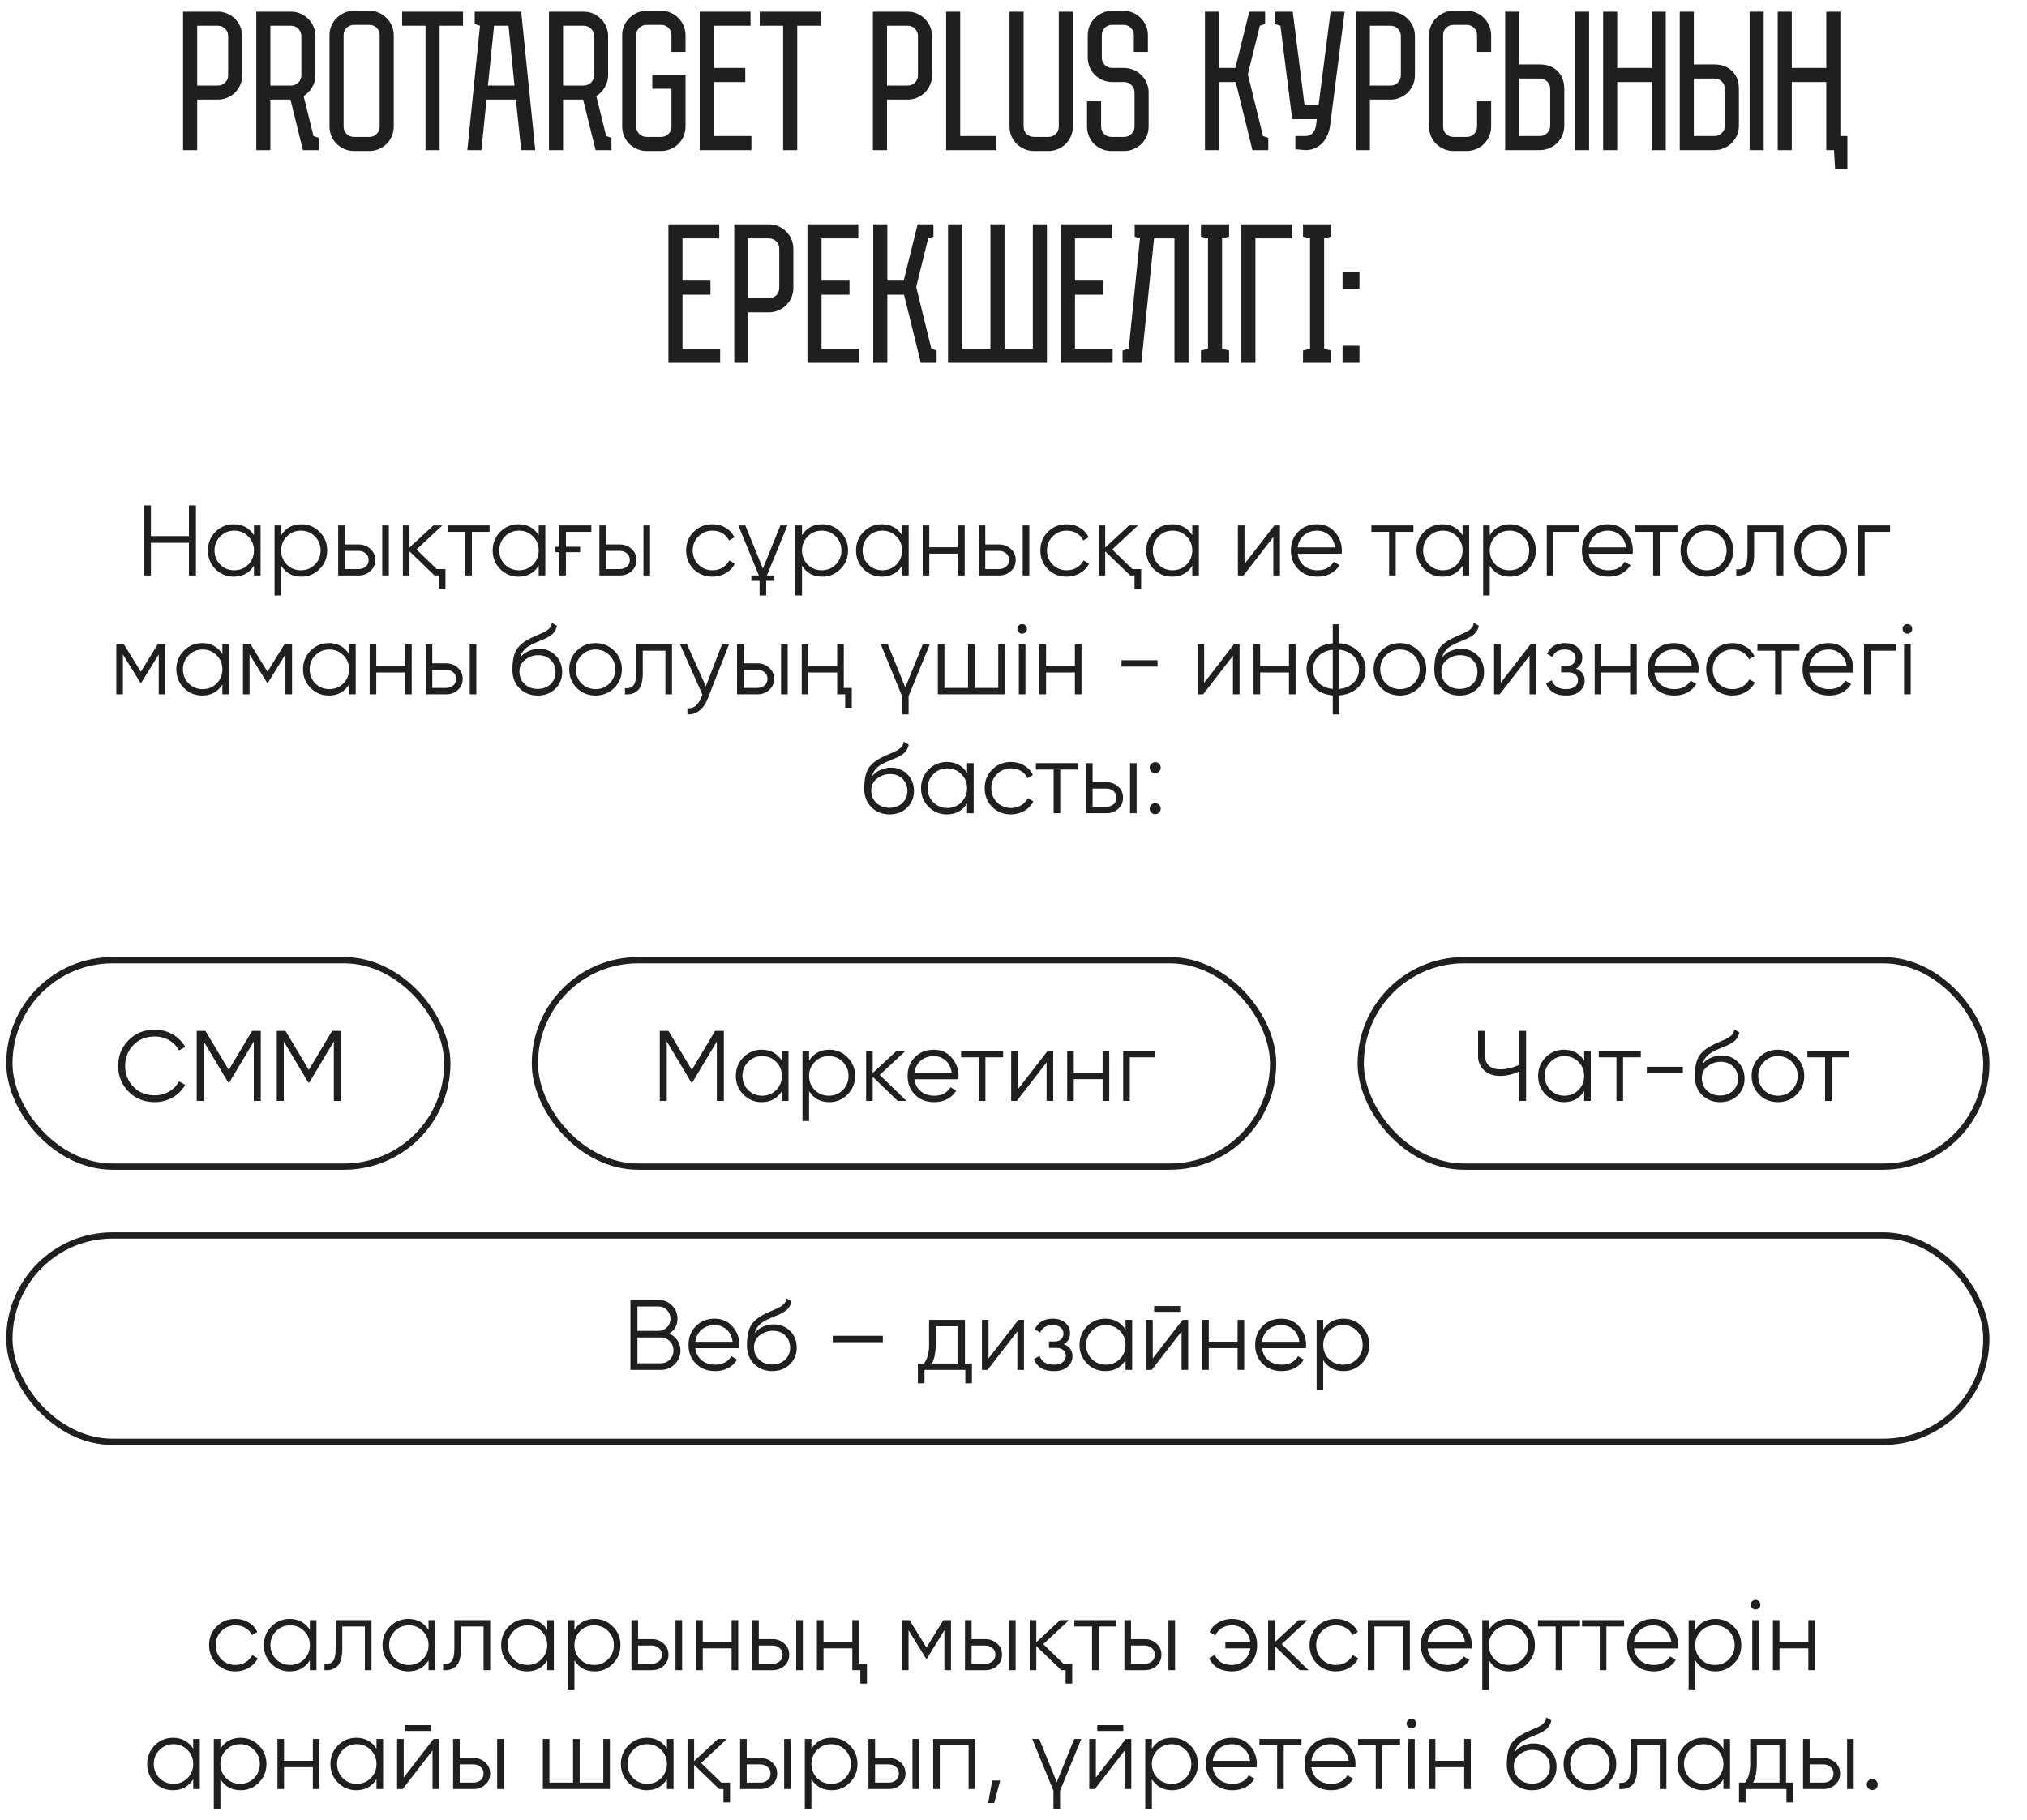 <?xml version="1.0" encoding="UTF-8"?> <svg xmlns="http://www.w3.org/2000/svg" width="324" height="291" viewBox="0 0 324 291" fill="none"><path d="M31.517 24H29.267V1.863H34.808C35.352 1.863 35.858 1.966 36.327 2.172C36.815 2.378 37.227 2.66 37.565 3.016C37.921 3.354 38.203 3.766 38.409 4.254C38.615 4.723 38.718 5.229 38.718 5.773V12.017C38.718 12.561 38.615 13.077 38.409 13.564C38.203 14.033 37.921 14.446 37.565 14.802C37.227 15.139 36.815 15.411 36.327 15.618C35.858 15.824 35.352 15.927 34.808 15.927H31.517V24ZM31.517 13.677H34.808C35.277 13.677 35.671 13.517 35.99 13.199C36.309 12.88 36.468 12.486 36.468 12.017V5.773C36.468 5.304 36.309 4.91 35.99 4.591C35.671 4.272 35.277 4.113 34.808 4.113H31.517V13.677ZM43.219 24H40.969V1.863H46.51C47.054 1.863 47.56 1.966 48.029 2.172C48.517 2.378 48.929 2.66 49.267 3.016C49.623 3.354 49.904 3.766 50.111 4.254C50.317 4.723 50.42 5.229 50.42 5.773V12.017C50.42 12.73 50.242 13.377 49.886 13.958C49.548 14.539 49.098 15.008 48.535 15.364L50.111 21.75L50.955 22.031V24H48.423L46.426 15.927H43.219V24ZM43.219 13.677H46.51C46.979 13.677 47.373 13.517 47.692 13.199C48.011 12.88 48.17 12.486 48.17 12.017V5.773C48.17 5.304 48.011 4.91 47.692 4.591C47.373 4.272 46.979 4.113 46.51 4.113H43.219V13.677ZM59.028 1.722C59.572 1.722 60.078 1.825 60.547 2.032C61.035 2.238 61.447 2.519 61.785 2.875C62.141 3.213 62.422 3.626 62.628 4.113C62.835 4.582 62.938 5.088 62.938 5.632V20.231C62.938 20.775 62.835 21.29 62.628 21.778C62.422 22.247 62.141 22.659 61.785 23.015C61.447 23.353 61.035 23.625 60.547 23.831C60.078 24.038 59.572 24.141 59.028 24.141H56.581C56.037 24.141 55.531 24.038 55.062 23.831C54.593 23.625 54.18 23.353 53.824 23.015C53.468 22.659 53.187 22.247 52.98 21.778C52.774 21.29 52.671 20.775 52.671 20.231V5.632C52.671 5.088 52.774 4.582 52.98 4.113C53.187 3.626 53.468 3.213 53.824 2.875C54.18 2.519 54.593 2.238 55.062 2.032C55.531 1.825 56.037 1.722 56.581 1.722H59.028ZM60.688 5.632C60.688 5.163 60.528 4.769 60.209 4.451C59.891 4.132 59.497 3.972 59.028 3.972H56.581C56.131 3.972 55.737 4.132 55.399 4.451C55.081 4.769 54.921 5.163 54.921 5.632V20.231C54.921 20.7 55.081 21.093 55.399 21.412C55.737 21.731 56.131 21.89 56.581 21.89H59.028C59.497 21.89 59.891 21.731 60.209 21.412C60.528 21.093 60.688 20.7 60.688 20.231V5.632ZM70.267 24H68.016V4.113H64.275V1.863H74.008V4.113H70.267V24ZM85.558 24H83.307L82.463 15.927H77.766L76.95 24H74.7L76.725 4.113L75.881 3.832V1.863H83.307L85.558 24ZM77.991 13.677H82.239L81.282 4.113H78.975L77.991 13.677ZM89.999 24H87.749V1.863H93.291C93.834 1.863 94.341 1.966 94.809 2.172C95.297 2.378 95.71 2.66 96.047 3.016C96.403 3.354 96.685 3.766 96.891 4.254C97.097 4.723 97.201 5.229 97.201 5.773V12.017C97.201 12.73 97.022 13.377 96.666 13.958C96.329 14.539 95.878 15.008 95.316 15.364L96.891 21.75L97.735 22.031V24H95.203L93.206 15.927H89.999V24ZM89.999 13.677H93.291C93.759 13.677 94.153 13.517 94.472 13.199C94.791 12.88 94.95 12.486 94.95 12.017V5.773C94.95 5.304 94.791 4.91 94.472 4.591C94.153 4.272 93.759 4.113 93.291 4.113H89.999V13.677ZM104.261 14.183V11.933H109.577V20.231C109.577 20.775 109.474 21.29 109.268 21.778C109.062 22.247 108.781 22.659 108.424 23.015C108.087 23.353 107.674 23.625 107.187 23.831C106.718 24.038 106.211 24.141 105.668 24.141H103.361C102.817 24.141 102.311 24.038 101.842 23.831C101.373 23.625 100.961 23.353 100.604 23.015C100.248 22.659 99.967 22.247 99.761 21.778C99.554 21.29 99.451 20.775 99.451 20.231V5.632C99.451 5.088 99.554 4.582 99.761 4.113C99.967 3.626 100.248 3.213 100.604 2.875C100.961 2.519 101.373 2.238 101.842 2.032C102.311 1.825 102.817 1.722 103.361 1.722H105.668C106.211 1.722 106.718 1.825 107.187 2.032C107.674 2.238 108.087 2.519 108.424 2.875C108.781 3.213 109.062 3.626 109.268 4.113C109.474 4.582 109.577 5.088 109.577 5.632V8.304H107.327V5.632C107.327 5.163 107.168 4.769 106.849 4.451C106.53 4.132 106.136 3.972 105.668 3.972H103.361C102.911 3.972 102.517 4.132 102.18 4.451C101.861 4.769 101.701 5.163 101.701 5.632V20.231C101.701 20.7 101.861 21.093 102.18 21.412C102.517 21.731 102.911 21.89 103.361 21.89H105.668C106.136 21.89 106.53 21.731 106.849 21.412C107.168 21.093 107.327 20.7 107.327 20.231V14.183H104.261ZM119.969 4.113H114.09V10.864H119.125V13.114H114.09V21.75H120.11V24H111.84V1.863H119.969V4.113ZM127.43 24H125.18V4.113H121.439V1.863H131.171V4.113H127.43V24ZM141.779 24H139.529V1.863H145.07C145.614 1.863 146.12 1.966 146.589 2.172C147.077 2.378 147.489 2.66 147.827 3.016C148.183 3.354 148.464 3.766 148.671 4.254C148.877 4.723 148.98 5.229 148.98 5.773V12.017C148.98 12.561 148.877 13.077 148.671 13.564C148.464 14.033 148.183 14.446 147.827 14.802C147.489 15.139 147.077 15.411 146.589 15.618C146.12 15.824 145.614 15.927 145.07 15.927H141.779V24ZM141.779 13.677H145.07C145.539 13.677 145.933 13.517 146.252 13.199C146.57 12.88 146.73 12.486 146.73 12.017V5.773C146.73 5.304 146.57 4.91 146.252 4.591C145.933 4.272 145.539 4.113 145.07 4.113H141.779V13.677ZM159.276 24H151.231V1.863H153.481V21.75H159.276V24ZM171.493 1.863V20.231C171.493 20.775 171.39 21.29 171.184 21.778C170.978 22.247 170.696 22.659 170.34 23.015C170.003 23.353 169.59 23.625 169.102 23.831C168.634 24.038 168.127 24.141 167.584 24.141H165.277C164.733 24.141 164.227 24.038 163.758 23.831C163.289 23.625 162.877 23.353 162.52 23.015C162.164 22.659 161.883 22.247 161.677 21.778C161.47 21.29 161.367 20.775 161.367 20.231V1.863H163.617V20.231C163.617 20.7 163.777 21.093 164.096 21.412C164.433 21.731 164.827 21.89 165.277 21.89H167.584C168.052 21.89 168.446 21.731 168.765 21.412C169.084 21.093 169.243 20.7 169.243 20.231V1.863H171.493ZM173.868 5.632C173.868 5.088 173.971 4.582 174.178 4.113C174.384 3.626 174.665 3.213 175.022 2.875C175.378 2.519 175.79 2.238 176.259 2.032C176.728 1.825 177.234 1.722 177.778 1.722H179.578C180.122 1.722 180.629 1.825 181.097 2.032C181.585 2.238 181.997 2.519 182.335 2.875C182.691 3.213 182.973 3.626 183.179 4.113C183.385 4.582 183.488 5.088 183.488 5.632V8.304H181.238V5.632C181.238 5.163 181.079 4.769 180.76 4.451C180.441 4.132 180.047 3.972 179.578 3.972H177.778C177.328 3.972 176.934 4.132 176.597 4.451C176.278 4.769 176.119 5.163 176.119 5.632V9.204C176.119 9.673 176.278 10.067 176.597 10.386C176.934 10.704 177.328 10.864 177.778 10.864H179.691C180.216 10.864 180.713 10.967 181.182 11.173C181.669 11.38 182.091 11.661 182.448 12.017C182.804 12.355 183.085 12.767 183.291 13.255C183.498 13.724 183.601 14.23 183.601 14.774V20.231C183.601 20.775 183.498 21.29 183.291 21.778C183.085 22.247 182.804 22.659 182.448 23.015C182.091 23.353 181.669 23.625 181.182 23.831C180.713 24.038 180.216 24.141 179.691 24.141H177.666C177.122 24.141 176.606 24.038 176.119 23.831C175.65 23.625 175.237 23.353 174.881 23.015C174.543 22.659 174.271 22.247 174.065 21.778C173.859 21.29 173.756 20.775 173.756 20.231V16.18H176.006V20.231C176.006 20.7 176.165 21.093 176.484 21.412C176.803 21.731 177.197 21.89 177.666 21.89H179.691C180.141 21.89 180.525 21.731 180.844 21.412C181.182 21.093 181.351 20.7 181.351 20.231V14.774C181.351 14.305 181.182 13.911 180.844 13.592C180.525 13.274 180.141 13.114 179.691 13.114H177.778C177.234 13.114 176.728 13.011 176.259 12.805C175.79 12.598 175.378 12.327 175.022 11.989C174.665 11.633 174.384 11.22 174.178 10.751C173.971 10.264 173.868 9.748 173.868 9.204V5.632ZM202.22 3.832L201.376 4.113L199.463 11.877L201.882 21.75L202.726 22.031V24H200.194L197.522 13.114H194.85V24H192.6V1.863H194.85V10.864H197.466L199.688 1.863H202.22V3.832ZM210.491 19.049H206.553L204.668 4.113L203.74 3.832V1.863H206.637L208.522 16.799H210.772L212.685 1.863H214.935L212.6 20.146C212.525 20.69 212.375 21.197 212.15 21.665C211.944 22.134 211.672 22.547 211.335 22.903C210.997 23.241 210.594 23.512 210.125 23.719C209.675 23.906 209.187 24 208.662 24L207.059 23.859V21.75H208.662C209.131 21.75 209.506 21.6 209.787 21.3C210.087 20.981 210.275 20.578 210.35 20.09L210.491 19.049ZM218.968 24H216.718V1.863H222.259C222.803 1.863 223.309 1.966 223.778 2.172C224.266 2.378 224.678 2.66 225.016 3.016C225.372 3.354 225.653 3.766 225.86 4.254C226.066 4.723 226.169 5.229 226.169 5.773V12.017C226.169 12.561 226.066 13.077 225.86 13.564C225.653 14.033 225.372 14.446 225.016 14.802C224.678 15.139 224.266 15.411 223.778 15.618C223.309 15.824 222.803 15.927 222.259 15.927H218.968V24ZM218.968 13.677H222.259C222.728 13.677 223.122 13.517 223.441 13.199C223.759 12.88 223.919 12.486 223.919 12.017V5.773C223.919 5.304 223.759 4.91 223.441 4.591C223.122 4.272 222.728 4.113 222.259 4.113H218.968V13.677ZM238.349 16.18V20.231C238.349 20.775 238.246 21.29 238.04 21.778C237.834 22.247 237.552 22.659 237.196 23.015C236.858 23.353 236.446 23.625 235.958 23.831C235.489 24.038 234.983 24.141 234.439 24.141H232.33C231.786 24.141 231.28 24.038 230.811 23.831C230.342 23.625 229.929 23.353 229.573 23.015C229.217 22.659 228.935 22.247 228.729 21.778C228.523 21.29 228.42 20.775 228.42 20.231V5.632C228.42 5.088 228.523 4.582 228.729 4.113C228.935 3.626 229.217 3.213 229.573 2.875C229.929 2.519 230.342 2.238 230.811 2.032C231.28 1.825 231.786 1.722 232.33 1.722H234.439C234.983 1.722 235.489 1.825 235.958 2.032C236.446 2.238 236.858 2.519 237.196 2.875C237.552 3.213 237.834 3.626 238.04 4.113C238.246 4.582 238.349 5.088 238.349 5.632V8.304H236.099V5.632C236.099 5.163 235.94 4.769 235.621 4.451C235.302 4.132 234.908 3.972 234.439 3.972H232.33C231.88 3.972 231.486 4.132 231.148 4.451C230.829 4.769 230.67 5.163 230.67 5.632V20.231C230.67 20.7 230.829 21.093 231.148 21.412C231.486 21.731 231.88 21.89 232.33 21.89H234.439C234.908 21.89 235.302 21.731 235.621 21.412C235.94 21.093 236.099 20.7 236.099 20.231V16.18H238.349ZM246.13 21.75C246.599 21.75 246.993 21.59 247.311 21.271C247.63 20.953 247.79 20.559 247.79 20.09V14.211C247.79 13.742 247.63 13.349 247.311 13.03C246.993 12.711 246.599 12.552 246.13 12.552H242.839V21.75H246.13ZM242.839 1.863V10.301H246.13C247.311 10.301 248.258 10.658 248.971 11.37C249.684 12.083 250.04 13.03 250.04 14.211V20.09C250.04 20.634 249.937 21.15 249.731 21.637C249.524 22.106 249.243 22.519 248.887 22.875C248.549 23.212 248.137 23.484 247.649 23.691C247.18 23.897 246.674 24 246.13 24H240.589V1.863H242.839ZM254.006 24H251.756V1.863H254.006V24ZM266.26 24H264.01V13.114H258.497V24H256.246V1.863H258.497V10.864H264.01V1.863H266.26V24ZM274.039 21.75C274.508 21.75 274.902 21.59 275.22 21.271C275.539 20.953 275.699 20.559 275.699 20.09V14.211C275.699 13.742 275.539 13.349 275.22 13.03C274.902 12.711 274.508 12.552 274.039 12.552H270.748V21.75H274.039ZM270.748 1.863V10.301H274.039C275.22 10.301 276.167 10.658 276.88 11.37C277.593 12.083 277.949 13.03 277.949 14.211V20.09C277.949 20.634 277.846 21.15 277.639 21.637C277.433 22.106 277.152 22.519 276.796 22.875C276.458 23.212 276.045 23.484 275.558 23.691C275.089 23.897 274.583 24 274.039 24H268.498V1.863H270.748ZM281.915 24H279.665V1.863H281.915V24ZM295.294 21.75V26.982H293.325L293.156 24H291.919V13.114H286.405V24H284.155V1.863H286.405V10.864H291.919V1.863H294.169V21.75H295.294ZM114.97 38.113H109.091V44.864H113.563V47.114H109.091V55.75H115.11V58H106.84V35.863H114.97V38.113ZM119.611 58H117.361V35.863H122.903C123.446 35.863 123.953 35.966 124.421 36.172C124.909 36.379 125.322 36.66 125.659 37.016C126.015 37.354 126.297 37.766 126.503 38.254C126.709 38.722 126.812 39.229 126.812 39.773V46.017C126.812 46.561 126.709 47.077 126.503 47.564C126.297 48.033 126.015 48.446 125.659 48.802C125.322 49.139 124.909 49.411 124.421 49.618C123.953 49.824 123.446 49.927 122.903 49.927H119.611V58ZM119.611 47.677H122.903C123.371 47.677 123.765 47.517 124.084 47.199C124.403 46.88 124.562 46.486 124.562 46.017V39.773C124.562 39.304 124.403 38.91 124.084 38.591C123.765 38.273 123.371 38.113 122.903 38.113H119.611V47.677ZM137.192 38.113H131.313V44.864H135.786V47.114H131.313V55.75H137.333V58H129.063V35.863H137.192V38.113ZM149.204 37.832L148.36 38.113L146.447 45.877L148.866 55.75L149.71 56.031V58H147.179L144.506 47.114H141.834V58H139.584V35.863H141.834V44.864H144.45L146.672 35.863H149.204V37.832ZM167.341 58H151.533V35.863H153.783V55.75H158.312V35.863H160.562V55.75H165.091V35.863H167.341V58ZM177.71 38.113H171.831V44.864H176.303V47.114H171.831V55.75H177.85V58H169.58V35.863H177.71V38.113ZM189.981 58H187.731V38.113H184.468L182.442 58H179.433V56.031L180.417 55.75L182.217 38.113L181.374 37.832V35.863H189.981V58ZM193.087 38.113L191.961 37.832V35.863H196.462V37.832L195.337 38.113V55.75L196.462 56.031V58H191.961V56.031L193.087 55.75V38.113ZM206.552 38.113H200.674V58H198.423V35.863H206.552V38.113ZM209.403 38.113L208.278 37.832V35.863H212.779V37.832L211.654 38.113V55.75L212.779 56.031V58H208.278V56.031L209.403 55.75V38.113ZM214.599 43.458H217.3V46.186H214.599V43.458ZM214.599 55.272H217.3V58H214.599V55.272Z" fill="#1F1F1F"></path><path d="M30.199 80.8H31.319V92H30.199V86.768H24.119V92H22.999V80.8H24.119V85.712H30.199V80.8ZM40.594 84H41.65V92H40.594V90.432C39.858 91.605 38.78 92.192 37.362 92.192C36.22 92.192 35.244 91.787 34.434 90.976C33.634 90.165 33.234 89.173 33.234 88C33.234 86.837 33.634 85.845 34.434 85.024C35.244 84.213 36.22 83.808 37.362 83.808C38.78 83.808 39.858 84.395 40.594 85.568V84ZM35.202 90.256C35.81 90.864 36.556 91.168 37.442 91.168C38.327 91.168 39.074 90.864 39.682 90.256C40.29 89.637 40.594 88.885 40.594 88C40.594 87.115 40.29 86.368 39.682 85.76C39.074 85.141 38.327 84.832 37.442 84.832C36.556 84.832 35.81 85.141 35.202 85.76C34.594 86.368 34.29 87.115 34.29 88C34.29 88.885 34.594 89.637 35.202 90.256ZM48.174 83.808C49.315 83.808 50.286 84.213 51.086 85.024C51.896 85.835 52.302 86.827 52.302 88C52.302 89.173 51.896 90.165 51.086 90.976C50.286 91.787 49.315 92.192 48.174 92.192C46.755 92.192 45.678 91.605 44.942 90.432V95.2H43.886V84H44.942V85.568C45.678 84.395 46.755 83.808 48.174 83.808ZM45.854 90.256C46.462 90.864 47.208 91.168 48.094 91.168C48.979 91.168 49.726 90.864 50.334 90.256C50.942 89.637 51.246 88.885 51.246 88C51.246 87.115 50.942 86.368 50.334 85.76C49.726 85.141 48.979 84.832 48.094 84.832C47.208 84.832 46.462 85.141 45.854 85.76C45.246 86.368 44.942 87.115 44.942 88C44.942 88.885 45.246 89.637 45.854 90.256ZM57.306 87.04C58.041 87.04 58.671 87.275 59.194 87.744C59.716 88.203 59.977 88.795 59.977 89.52C59.977 90.256 59.716 90.853 59.194 91.312C58.692 91.771 58.063 92 57.306 92H54.057V84H55.114V87.04H57.306ZM61.097 84H62.154V92H61.097V84ZM57.306 90.976C57.754 90.976 58.132 90.848 58.441 90.592C58.761 90.325 58.922 89.968 58.922 89.52C58.922 89.072 58.761 88.72 58.441 88.464C58.132 88.197 57.754 88.064 57.306 88.064H55.114V90.976H57.306ZM69.809 90.976H71.201V94.144H70.145V92H69.457L65.457 88.144V92H64.401V84H65.457V87.536L69.265 84H70.705L66.577 87.84L69.809 90.976ZM78.255 84V85.024H75.423V92H74.367V85.024H71.535V84H78.255ZM86.109 84H87.165V92H86.109V90.432C85.373 91.605 84.296 92.192 82.877 92.192C81.736 92.192 80.76 91.787 79.949 90.976C79.149 90.165 78.749 89.173 78.749 88C78.749 86.837 79.149 85.845 79.949 85.024C80.76 84.213 81.736 83.808 82.877 83.808C84.296 83.808 85.373 84.395 86.109 85.568V84ZM80.717 90.256C81.325 90.864 82.072 91.168 82.957 91.168C83.843 91.168 84.589 90.864 85.197 90.256C85.805 89.637 86.109 88.885 86.109 88C86.109 87.115 85.805 86.368 85.197 85.76C84.589 85.141 83.843 84.832 82.957 84.832C82.072 84.832 81.325 85.141 80.717 85.76C80.109 86.368 79.805 87.115 79.805 88C79.805 88.885 80.109 89.637 80.717 90.256ZM88.777 87.408H89.401V84H94.521V85.024H90.457V87.408H92.729V88.272H90.457V92H89.401V88.272H88.777V87.408ZM99.055 87.04C99.791 87.04 100.421 87.275 100.944 87.744C101.466 88.203 101.728 88.795 101.728 89.52C101.728 90.256 101.466 90.853 100.944 91.312C100.442 91.771 99.813 92 99.055 92H95.808V84H96.864V87.04H99.055ZM102.848 84H103.904V92H102.848V84ZM99.055 90.976C99.504 90.976 99.882 90.848 100.192 90.592C100.512 90.325 100.672 89.968 100.672 89.52C100.672 89.072 100.512 88.72 100.192 88.464C99.882 88.197 99.504 88.064 99.055 88.064H96.864V90.976H99.055ZM113.879 92.192C112.674 92.192 111.671 91.792 110.871 90.992C110.071 90.181 109.671 89.184 109.671 88C109.671 86.816 110.071 85.824 110.871 85.024C111.671 84.213 112.674 83.808 113.879 83.808C114.679 83.808 115.389 84 116.007 84.384C116.637 84.757 117.095 85.264 117.383 85.904L116.519 86.4C116.306 85.92 115.965 85.541 115.495 85.264C115.026 84.976 114.487 84.832 113.879 84.832C112.994 84.832 112.247 85.141 111.639 85.76C111.031 86.368 110.727 87.115 110.727 88C110.727 88.885 111.031 89.637 111.639 90.256C112.247 90.864 112.994 91.168 113.879 91.168C114.487 91.168 115.021 91.029 115.479 90.752C115.949 90.464 116.317 90.08 116.583 89.6L117.463 90.112C117.133 90.752 116.647 91.259 116.007 91.632C115.367 92.005 114.658 92.192 113.879 92.192ZM118.019 84H119.139L121.939 90.896L124.739 84H125.859L122.579 92H123.779V92.864H122.467V95.2H121.411V92.864H120.099V92H121.299L118.019 84ZM131.424 83.808C132.565 83.808 133.536 84.213 134.336 85.024C135.146 85.835 135.552 86.827 135.552 88C135.552 89.173 135.146 90.165 134.336 90.976C133.536 91.787 132.565 92.192 131.424 92.192C130.005 92.192 128.928 91.605 128.192 90.432V95.2H127.136V84H128.192V85.568C128.928 84.395 130.005 83.808 131.424 83.808ZM129.104 90.256C129.712 90.864 130.458 91.168 131.344 91.168C132.229 91.168 132.976 90.864 133.584 90.256C134.192 89.637 134.496 88.885 134.496 88C134.496 87.115 134.192 86.368 133.584 85.76C132.976 85.141 132.229 84.832 131.344 84.832C130.458 84.832 129.712 85.141 129.104 85.76C128.496 86.368 128.192 87.115 128.192 88C128.192 88.885 128.496 89.637 129.104 90.256ZM144.188 84H145.244V92H144.188V90.432C143.452 91.605 142.374 92.192 140.956 92.192C139.814 92.192 138.838 91.787 138.028 90.976C137.228 90.165 136.828 89.173 136.828 88C136.828 86.837 137.228 85.845 138.028 85.024C138.838 84.213 139.814 83.808 140.956 83.808C142.374 83.808 143.452 84.395 144.188 85.568V84ZM138.796 90.256C139.404 90.864 140.15 91.168 141.036 91.168C141.921 91.168 142.668 90.864 143.276 90.256C143.884 89.637 144.188 88.885 144.188 88C144.188 87.115 143.884 86.368 143.276 85.76C142.668 85.141 141.921 84.832 141.036 84.832C140.15 84.832 139.404 85.141 138.796 85.76C138.188 86.368 137.884 87.115 137.884 88C137.884 88.885 138.188 89.637 138.796 90.256ZM153.143 84H154.199V92H153.143V88.512H148.535V92H147.479V84H148.535V87.488H153.143V84ZM159.681 87.04C160.417 87.04 161.046 87.275 161.569 87.744C162.091 88.203 162.353 88.795 162.353 89.52C162.353 90.256 162.091 90.853 161.569 91.312C161.067 91.771 160.438 92 159.681 92H156.433V84H157.489V87.04H159.681ZM163.473 84H164.529V92H163.473V84ZM159.681 90.976C160.129 90.976 160.507 90.848 160.817 90.592C161.137 90.325 161.297 89.968 161.297 89.52C161.297 89.072 161.137 88.72 160.817 88.464C160.507 88.197 160.129 88.064 159.681 88.064H157.489V90.976H159.681ZM170.504 92.192C169.299 92.192 168.296 91.792 167.496 90.992C166.696 90.181 166.296 89.184 166.296 88C166.296 86.816 166.696 85.824 167.496 85.024C168.296 84.213 169.299 83.808 170.504 83.808C171.304 83.808 172.014 84 172.632 84.384C173.262 84.757 173.72 85.264 174.008 85.904L173.144 86.4C172.931 85.92 172.59 85.541 172.12 85.264C171.651 84.976 171.112 84.832 170.504 84.832C169.619 84.832 168.872 85.141 168.264 85.76C167.656 86.368 167.352 87.115 167.352 88C167.352 88.885 167.656 89.637 168.264 90.256C168.872 90.864 169.619 91.168 170.504 91.168C171.112 91.168 171.646 91.029 172.104 90.752C172.574 90.464 172.942 90.08 173.208 89.6L174.088 90.112C173.758 90.752 173.272 91.259 172.632 91.632C171.992 92.005 171.283 92.192 170.504 92.192ZM181.012 90.976H182.404V94.144H181.348V92H180.66L176.66 88.144V92H175.604V84H176.66V87.536L180.468 84H181.908L177.78 87.84L181.012 90.976ZM190.578 84H191.634V92H190.578V90.432C189.842 91.605 188.765 92.192 187.346 92.192C186.205 92.192 185.229 91.787 184.418 90.976C183.618 90.165 183.218 89.173 183.218 88C183.218 86.837 183.618 85.845 184.418 85.024C185.229 84.213 186.205 83.808 187.346 83.808C188.765 83.808 189.842 84.395 190.578 85.568V84ZM185.186 90.256C185.794 90.864 186.541 91.168 187.426 91.168C188.311 91.168 189.058 90.864 189.666 90.256C190.274 89.637 190.578 88.885 190.578 88C190.578 87.115 190.274 86.368 189.666 85.76C189.058 85.141 188.311 84.832 187.426 84.832C186.541 84.832 185.794 85.141 185.186 85.76C184.578 86.368 184.274 87.115 184.274 88C184.274 88.885 184.578 89.637 185.186 90.256ZM203.694 84H204.59V92H203.534V85.84L198.766 92H197.87V84H198.926V90.16L203.694 84ZM210.519 83.808C211.714 83.808 212.668 84.229 213.383 85.072C214.119 85.904 214.487 86.891 214.487 88.032C214.487 88.085 214.482 88.155 214.471 88.24C214.471 88.325 214.466 88.421 214.455 88.528H207.431C207.538 89.339 207.879 89.984 208.455 90.464C209.031 90.933 209.751 91.168 210.615 91.168C211.223 91.168 211.746 91.045 212.183 90.8C212.631 90.544 212.967 90.213 213.191 89.808L214.119 90.352C213.767 90.928 213.287 91.381 212.679 91.712C212.071 92.032 211.378 92.192 210.599 92.192C209.34 92.192 208.316 91.797 207.527 91.008C206.738 90.219 206.343 89.216 206.343 88C206.343 86.795 206.732 85.797 207.511 85.008C208.29 84.208 209.292 83.808 210.519 83.808ZM210.519 84.832C210.103 84.832 209.719 84.896 209.367 85.024C209.015 85.152 208.7 85.333 208.423 85.568C208.156 85.803 207.938 86.085 207.767 86.416C207.596 86.747 207.484 87.109 207.431 87.504H213.399C213.282 86.651 212.956 85.995 212.423 85.536C211.868 85.067 211.234 84.832 210.519 84.832ZM225.927 84V85.024H223.095V92H222.039V85.024H219.207V84H225.927ZM233.781 84H234.837V92H233.781V90.432C233.045 91.605 231.968 92.192 230.549 92.192C229.408 92.192 228.432 91.787 227.621 90.976C226.821 90.165 226.421 89.173 226.421 88C226.421 86.837 226.821 85.845 227.621 85.024C228.432 84.213 229.408 83.808 230.549 83.808C231.968 83.808 233.045 84.395 233.781 85.568V84ZM228.389 90.256C228.997 90.864 229.744 91.168 230.629 91.168C231.515 91.168 232.261 90.864 232.869 90.256C233.477 89.637 233.781 88.885 233.781 88C233.781 87.115 233.477 86.368 232.869 85.76C232.261 85.141 231.515 84.832 230.629 84.832C229.744 84.832 228.997 85.141 228.389 85.76C227.781 86.368 227.477 87.115 227.477 88C227.477 88.885 227.781 89.637 228.389 90.256ZM241.361 83.808C242.502 83.808 243.473 84.213 244.273 85.024C245.084 85.835 245.489 86.827 245.489 88C245.489 89.173 245.084 90.165 244.273 90.976C243.473 91.787 242.502 92.192 241.361 92.192C239.942 92.192 238.865 91.605 238.129 90.432V95.2H237.073V84H238.129V85.568C238.865 84.395 239.942 83.808 241.361 83.808ZM239.041 90.256C239.649 90.864 240.396 91.168 241.281 91.168C242.166 91.168 242.913 90.864 243.521 90.256C244.129 89.637 244.433 88.885 244.433 88C244.433 87.115 244.129 86.368 243.521 85.76C242.913 85.141 242.166 84.832 241.281 84.832C240.396 84.832 239.649 85.141 239.041 85.76C238.433 86.368 238.129 87.115 238.129 88C238.129 88.885 238.433 89.637 239.041 90.256ZM252.365 84V85.024H248.301V92H247.245V84H252.365ZM257.035 83.808C258.229 83.808 259.184 84.229 259.899 85.072C260.635 85.904 261.003 86.891 261.003 88.032C261.003 88.085 260.997 88.155 260.987 88.24C260.987 88.325 260.981 88.421 260.971 88.528H253.947C254.053 89.339 254.395 89.984 254.971 90.464C255.547 90.933 256.267 91.168 257.131 91.168C257.739 91.168 258.261 91.045 258.699 90.8C259.147 90.544 259.483 90.213 259.707 89.808L260.635 90.352C260.283 90.928 259.803 91.381 259.195 91.712C258.587 92.032 257.893 92.192 257.115 92.192C255.856 92.192 254.832 91.797 254.043 91.008C253.253 90.219 252.859 89.216 252.859 88C252.859 86.795 253.248 85.797 254.027 85.008C254.805 84.208 255.808 83.808 257.035 83.808ZM257.035 84.832C256.619 84.832 256.235 84.896 255.883 85.024C255.531 85.152 255.216 85.333 254.939 85.568C254.672 85.803 254.453 86.085 254.283 86.416C254.112 86.747 254 87.109 253.947 87.504H259.915C259.797 86.651 259.472 85.995 258.939 85.536C258.384 85.067 257.749 84.832 257.035 84.832ZM268.13 84V85.024H265.298V92H264.242V85.024H261.41V84H268.13ZM275.808 90.992C274.987 91.792 273.995 92.192 272.832 92.192C271.648 92.192 270.651 91.792 269.84 90.992C269.03 90.181 268.624 89.184 268.624 88C268.624 86.816 269.03 85.824 269.84 85.024C270.651 84.213 271.648 83.808 272.832 83.808C274.006 83.808 274.998 84.213 275.808 85.024C276.63 85.824 277.04 86.816 277.04 88C277.04 89.173 276.63 90.171 275.808 90.992ZM270.592 90.256C271.2 90.864 271.947 91.168 272.832 91.168C273.718 91.168 274.464 90.864 275.072 90.256C275.68 89.637 275.984 88.885 275.984 88C275.984 87.115 275.68 86.368 275.072 85.76C274.464 85.141 273.718 84.832 272.832 84.832C271.947 84.832 271.2 85.141 270.592 85.76C269.984 86.368 269.68 87.115 269.68 88C269.68 88.885 269.984 89.637 270.592 90.256ZM285.055 84V92H283.999V85.024H280.383V88.592C280.383 89.936 280.127 90.853 279.615 91.344C279.114 91.845 278.42 92.064 277.535 92V91.008C278.143 91.072 278.591 90.928 278.879 90.576C279.178 90.224 279.327 89.563 279.327 88.592V84H285.055ZM293.996 90.992C293.175 91.792 292.183 92.192 291.02 92.192C289.836 92.192 288.839 91.792 288.028 90.992C287.217 90.181 286.812 89.184 286.812 88C286.812 86.816 287.217 85.824 288.028 85.024C288.839 84.213 289.836 83.808 291.02 83.808C292.193 83.808 293.185 84.213 293.996 85.024C294.817 85.824 295.228 86.816 295.228 88C295.228 89.173 294.817 90.171 293.996 90.992ZM288.78 90.256C289.388 90.864 290.135 91.168 291.02 91.168C291.905 91.168 292.652 90.864 293.26 90.256C293.868 89.637 294.172 88.885 294.172 88C294.172 87.115 293.868 86.368 293.26 85.76C292.652 85.141 291.905 84.832 291.02 84.832C290.135 84.832 289.388 85.141 288.78 85.76C288.172 86.368 287.868 87.115 287.868 88C287.868 88.885 288.172 89.637 288.78 90.256ZM302.115 84V85.024H298.051V92H296.995V84H302.115ZM26.429 103V111H25.373V104.616L22.573 109.16H22.445L19.645 104.616V111H18.589V103H19.805L22.509 107.384L25.213 103H26.429ZM35.547 103H36.603V111H35.547V109.432C34.811 110.605 33.733 111.192 32.315 111.192C31.174 111.192 30.198 110.787 29.387 109.976C28.587 109.165 28.187 108.173 28.187 107C28.187 105.837 28.587 104.845 29.387 104.024C30.198 103.213 31.174 102.808 32.315 102.808C33.733 102.808 34.811 103.395 35.547 104.568V103ZM30.155 109.256C30.763 109.864 31.509 110.168 32.395 110.168C33.28 110.168 34.027 109.864 34.635 109.256C35.243 108.637 35.547 107.885 35.547 107C35.547 106.115 35.243 105.368 34.635 104.76C34.027 104.141 33.28 103.832 32.395 103.832C31.509 103.832 30.763 104.141 30.155 104.76C29.547 105.368 29.243 106.115 29.243 107C29.243 107.885 29.547 108.637 30.155 109.256ZM46.679 103V111H45.623V104.616L42.823 109.16H42.695L39.895 104.616V111H38.839V103H40.055L42.759 107.384L45.463 103H46.679ZM55.797 103H56.853V111H55.797V109.432C55.061 110.605 53.983 111.192 52.565 111.192C51.423 111.192 50.447 110.787 49.637 109.976C48.837 109.165 48.437 108.173 48.437 107C48.437 105.837 48.837 104.845 49.637 104.024C50.447 103.213 51.423 102.808 52.565 102.808C53.983 102.808 55.061 103.395 55.797 104.568V103ZM50.405 109.256C51.013 109.864 51.76 110.168 52.645 110.168C53.53 110.168 54.277 109.864 54.885 109.256C55.493 108.637 55.797 107.885 55.797 107C55.797 106.115 55.493 105.368 54.885 104.76C54.277 104.141 53.53 103.832 52.645 103.832C51.76 103.832 51.013 104.141 50.405 104.76C49.797 105.368 49.493 106.115 49.493 107C49.493 107.885 49.797 108.637 50.405 109.256ZM64.753 103H65.809V111H64.753V107.512H60.145V111H59.089V103H60.145V106.488H64.753V103ZM71.29 106.04C72.026 106.04 72.655 106.275 73.178 106.744C73.701 107.203 73.962 107.795 73.962 108.52C73.962 109.256 73.701 109.853 73.178 110.312C72.677 110.771 72.047 111 71.29 111H68.042V103H69.098V106.04H71.29ZM75.082 103H76.138V111H75.082V103ZM71.29 109.976C71.738 109.976 72.117 109.848 72.426 109.592C72.746 109.325 72.906 108.968 72.906 108.52C72.906 108.072 72.746 107.72 72.426 107.464C72.117 107.197 71.738 107.064 71.29 107.064H69.098V109.976H71.29ZM85.938 111.192C84.796 111.192 83.836 110.813 83.058 110.056C82.29 109.288 81.906 108.296 81.906 107.08C81.906 105.715 82.108 104.669 82.514 103.944C82.919 103.208 83.74 102.541 84.978 101.944C85.095 101.891 85.228 101.832 85.378 101.768C85.538 101.693 85.714 101.613 85.906 101.528C86.279 101.379 86.572 101.251 86.786 101.144C86.946 101.069 87.106 100.984 87.266 100.888C87.436 100.781 87.591 100.664 87.73 100.536C87.868 100.408 87.98 100.264 88.066 100.104C88.151 99.933 88.194 99.752 88.194 99.56L89.026 100.04C88.972 100.307 88.887 100.547 88.77 100.76C88.642 100.984 88.508 101.165 88.37 101.304C88.242 101.443 88.034 101.597 87.746 101.768C87.607 101.853 87.484 101.923 87.378 101.976C87.271 102.029 87.175 102.077 87.09 102.12L86.29 102.456L85.538 102.776C85.164 102.936 84.844 103.096 84.578 103.256C84.311 103.416 84.082 103.592 83.89 103.784C83.708 103.965 83.554 104.168 83.426 104.392C83.308 104.605 83.212 104.851 83.138 105.128C83.5 104.648 83.959 104.296 84.514 104.072C85.068 103.837 85.618 103.72 86.162 103.72C87.228 103.72 88.108 104.072 88.802 104.776C89.506 105.469 89.858 106.36 89.858 107.448C89.858 108.525 89.484 109.421 88.738 110.136C88.002 110.84 87.068 111.192 85.938 111.192ZM85.938 110.136C86.77 110.136 87.452 109.885 87.986 109.384C88.53 108.872 88.802 108.227 88.802 107.448C88.802 106.659 88.546 106.013 88.034 105.512C87.532 105 86.86 104.744 86.018 104.744C85.26 104.744 84.572 104.984 83.954 105.464C83.335 105.923 83.026 106.552 83.026 107.352C83.026 108.163 83.303 108.829 83.858 109.352C84.412 109.875 85.106 110.136 85.938 110.136ZM98.168 109.992C97.346 110.792 96.354 111.192 95.192 111.192C94.008 111.192 93.01 110.792 92.2 109.992C91.389 109.181 90.984 108.184 90.984 107C90.984 105.816 91.389 104.824 92.2 104.024C93.01 103.213 94.008 102.808 95.192 102.808C96.365 102.808 97.357 103.213 98.168 104.024C98.989 104.824 99.4 105.816 99.4 107C99.4 108.173 98.989 109.171 98.168 109.992ZM92.952 109.256C93.56 109.864 94.306 110.168 95.192 110.168C96.077 110.168 96.824 109.864 97.432 109.256C98.04 108.637 98.344 107.885 98.344 107C98.344 106.115 98.04 105.368 97.432 104.76C96.824 104.141 96.077 103.832 95.192 103.832C94.306 103.832 93.56 104.141 92.952 104.76C92.344 105.368 92.04 106.115 92.04 107C92.04 107.885 92.344 108.637 92.952 109.256ZM107.414 103V111H106.358V104.024H102.742V107.592C102.742 108.936 102.486 109.853 101.974 110.344C101.473 110.845 100.78 111.064 99.894 111V110.008C100.502 110.072 100.95 109.928 101.238 109.576C101.537 109.224 101.686 108.563 101.686 107.592V103H107.414ZM115.411 103H116.531L113.107 111.736C112.798 112.536 112.355 113.16 111.779 113.608C111.214 114.056 110.579 114.253 109.875 114.2V113.208C110.835 113.325 111.566 112.771 112.067 111.544L112.275 111.048L108.691 103H109.811L112.819 109.704L115.411 103ZM121.056 106.04C121.792 106.04 122.421 106.275 122.944 106.744C123.466 107.203 123.728 107.795 123.728 108.52C123.728 109.256 123.466 109.853 122.944 110.312C122.442 110.771 121.813 111 121.056 111H117.808V103H118.864V106.04H121.056ZM124.848 103H125.904V111H124.848V103ZM121.056 109.976C121.504 109.976 121.882 109.848 122.192 109.592C122.512 109.325 122.672 108.968 122.672 108.52C122.672 108.072 122.512 107.72 122.192 107.464C121.882 107.197 121.504 107.064 121.056 107.064H118.864V109.976H121.056ZM133.815 103H134.871V109.976H136.151V113.144H135.095V111H133.815V107.512H129.207V111H128.151V103H129.207V106.488H133.815V103ZM147.505 103H148.625L145.233 111.272V114.2H144.177V111.272L140.785 103H141.905L144.705 109.896L147.505 103ZM159.565 103H160.621V111H149.901V103H150.957V109.976H154.733V103H155.789V109.976H159.565V103ZM163.926 101.08C163.777 101.229 163.596 101.304 163.382 101.304C163.169 101.304 162.988 101.229 162.838 101.08C162.689 100.931 162.614 100.749 162.614 100.536C162.614 100.323 162.689 100.141 162.838 99.992C162.988 99.843 163.169 99.768 163.382 99.768C163.596 99.768 163.777 99.843 163.926 99.992C164.076 100.141 164.15 100.323 164.15 100.536C164.15 100.749 164.076 100.931 163.926 101.08ZM162.854 111V103H163.91V111H162.854ZM171.815 103H172.871V111H171.815V107.512H167.207V111H166.151V103H167.207V106.488H171.815V103ZM179.264 106.568V105.544H185.024V106.568H179.264ZM197.241 103H198.137V111H197.081V104.84L192.313 111H191.417V103H192.473V109.16L197.241 103ZM206.034 103H207.09V111H206.034V107.512H201.426V111H200.37V103H201.426V106.488H206.034V103ZM214.091 114.2H213.035V111.176C211.766 111.059 210.752 110.616 209.995 109.848C209.227 109.069 208.843 108.12 208.843 107C208.843 105.891 209.227 104.941 209.995 104.152C210.752 103.384 211.766 102.941 213.035 102.824V99.8H214.091V102.824C215.36 102.941 216.374 103.384 217.131 104.152C217.899 104.941 218.283 105.891 218.283 107C218.283 108.12 217.899 109.069 217.131 109.848C216.374 110.616 215.36 111.059 214.091 111.176V114.2ZM213.035 103.864C212.555 103.917 212.118 104.035 211.723 104.216C211.339 104.387 211.008 104.611 210.731 104.888C210.464 105.155 210.256 105.469 210.107 105.832C209.968 106.195 209.899 106.584 209.899 107C209.899 107.416 209.968 107.805 210.107 108.168C210.256 108.531 210.464 108.851 210.731 109.128C211.008 109.395 211.339 109.619 211.723 109.8C212.118 109.981 212.555 110.093 213.035 110.136V103.864ZM214.091 110.136C214.571 110.093 215.003 109.981 215.387 109.8C215.771 109.619 216.096 109.395 216.363 109.128C216.64 108.851 216.854 108.531 217.003 108.168C217.152 107.805 217.227 107.416 217.227 107C217.227 106.584 217.152 106.195 217.003 105.832C216.854 105.469 216.64 105.155 216.363 104.888C216.096 104.611 215.771 104.387 215.387 104.216C215.003 104.035 214.571 103.917 214.091 103.864V110.136ZM226.746 109.992C225.925 110.792 224.933 111.192 223.77 111.192C222.586 111.192 221.589 110.792 220.778 109.992C219.967 109.181 219.562 108.184 219.562 107C219.562 105.816 219.967 104.824 220.778 104.024C221.589 103.213 222.586 102.808 223.77 102.808C224.943 102.808 225.935 103.213 226.746 104.024C227.567 104.824 227.978 105.816 227.978 107C227.978 108.173 227.567 109.171 226.746 109.992ZM221.53 109.256C222.138 109.864 222.885 110.168 223.77 110.168C224.655 110.168 225.402 109.864 226.01 109.256C226.618 108.637 226.922 107.885 226.922 107C226.922 106.115 226.618 105.368 226.01 104.76C225.402 104.141 224.655 103.832 223.77 103.832C222.885 103.832 222.138 104.141 221.53 104.76C220.922 105.368 220.618 106.115 220.618 107C220.618 107.885 220.922 108.637 221.53 109.256ZM233.297 111.192C232.156 111.192 231.196 110.813 230.417 110.056C229.649 109.288 229.265 108.296 229.265 107.08C229.265 105.715 229.468 104.669 229.873 103.944C230.278 103.208 231.1 102.541 232.337 101.944C232.454 101.891 232.588 101.832 232.737 101.768C232.897 101.693 233.073 101.613 233.265 101.528C233.638 101.379 233.932 101.251 234.145 101.144C234.305 101.069 234.465 100.984 234.625 100.888C234.796 100.781 234.95 100.664 235.089 100.536C235.228 100.408 235.34 100.264 235.425 100.104C235.51 99.933 235.553 99.752 235.553 99.56L236.385 100.04C236.332 100.307 236.246 100.547 236.129 100.76C236.001 100.984 235.868 101.165 235.729 101.304C235.601 101.443 235.393 101.597 235.105 101.768C234.966 101.853 234.844 101.923 234.737 101.976C234.63 102.029 234.534 102.077 234.449 102.12L233.649 102.456L232.897 102.776C232.524 102.936 232.204 103.096 231.937 103.256C231.67 103.416 231.441 103.592 231.249 103.784C231.068 103.965 230.913 104.168 230.785 104.392C230.668 104.605 230.572 104.851 230.497 105.128C230.86 104.648 231.318 104.296 231.873 104.072C232.428 103.837 232.977 103.72 233.521 103.72C234.588 103.72 235.468 104.072 236.161 104.776C236.865 105.469 237.217 106.36 237.217 107.448C237.217 108.525 236.844 109.421 236.097 110.136C235.361 110.84 234.428 111.192 233.297 111.192ZM233.297 110.136C234.129 110.136 234.812 109.885 235.345 109.384C235.889 108.872 236.161 108.227 236.161 107.448C236.161 106.659 235.905 106.013 235.393 105.512C234.892 105 234.22 104.744 233.377 104.744C232.62 104.744 231.932 104.984 231.313 105.464C230.694 105.923 230.385 106.552 230.385 107.352C230.385 108.163 230.662 108.829 231.217 109.352C231.772 109.875 232.465 110.136 233.297 110.136ZM244.647 103H245.543V111H244.487V104.84L239.719 111H238.823V103H239.879V109.16L244.647 103ZM251.904 106.888C252.832 107.24 253.296 107.88 253.296 108.808C253.296 109.48 253.035 110.045 252.512 110.504C252.011 110.963 251.275 111.192 250.304 111.192C248.683 111.192 247.627 110.552 247.136 109.272L248.032 108.744C248.374 109.693 249.131 110.168 250.304 110.168C250.923 110.168 251.398 110.035 251.728 109.768C252.07 109.501 252.24 109.16 252.24 108.744C252.24 108.371 252.102 108.067 251.824 107.832C251.558 107.597 251.184 107.48 250.704 107.48H249.536V106.456H250.384C250.843 106.456 251.2 106.344 251.456 106.12C251.723 105.885 251.856 105.565 251.856 105.16C251.856 104.776 251.702 104.461 251.392 104.216C251.083 103.96 250.667 103.832 250.144 103.832C249.142 103.832 248.475 104.232 248.144 105.032L247.264 104.52C247.798 103.379 248.758 102.808 250.144 102.808C250.987 102.808 251.659 103.032 252.16 103.48C252.662 103.917 252.912 104.456 252.912 105.096C252.912 105.928 252.576 106.525 251.904 106.888ZM260.565 103H261.621V111H260.565V107.512H255.957V111H254.901V103H255.957V106.488H260.565V103ZM267.55 102.808C268.745 102.808 269.7 103.229 270.414 104.072C271.15 104.904 271.518 105.891 271.518 107.032C271.518 107.085 271.513 107.155 271.502 107.24C271.502 107.325 271.497 107.421 271.486 107.528H264.462C264.569 108.339 264.91 108.984 265.486 109.464C266.062 109.933 266.782 110.168 267.646 110.168C268.254 110.168 268.777 110.045 269.214 109.8C269.662 109.544 269.998 109.213 270.222 108.808L271.15 109.352C270.798 109.928 270.318 110.381 269.71 110.712C269.102 111.032 268.409 111.192 267.63 111.192C266.372 111.192 265.348 110.797 264.558 110.008C263.769 109.219 263.374 108.216 263.374 107C263.374 105.795 263.764 104.797 264.542 104.008C265.321 103.208 266.324 102.808 267.55 102.808ZM267.55 103.832C267.134 103.832 266.75 103.896 266.398 104.024C266.046 104.152 265.732 104.333 265.454 104.568C265.188 104.803 264.969 105.085 264.798 105.416C264.628 105.747 264.516 106.109 264.462 106.504H270.43C270.313 105.651 269.988 104.995 269.454 104.536C268.9 104.067 268.265 103.832 267.55 103.832ZM276.926 111.192C275.721 111.192 274.718 110.792 273.918 109.992C273.118 109.181 272.718 108.184 272.718 107C272.718 105.816 273.118 104.824 273.918 104.024C274.718 103.213 275.721 102.808 276.926 102.808C277.726 102.808 278.435 103 279.054 103.384C279.683 103.757 280.142 104.264 280.43 104.904L279.566 105.4C279.353 104.92 279.011 104.541 278.542 104.264C278.073 103.976 277.534 103.832 276.926 103.832C276.041 103.832 275.294 104.141 274.686 104.76C274.078 105.368 273.774 106.115 273.774 107C273.774 107.885 274.078 108.637 274.686 109.256C275.294 109.864 276.041 110.168 276.926 110.168C277.534 110.168 278.067 110.029 278.526 109.752C278.995 109.464 279.363 109.08 279.63 108.6L280.51 109.112C280.179 109.752 279.694 110.259 279.054 110.632C278.414 111.005 277.705 111.192 276.926 111.192ZM287.63 103V104.024H284.798V111H283.742V104.024H280.91V103H287.63ZM292.3 102.808C293.495 102.808 294.45 103.229 295.164 104.072C295.9 104.904 296.268 105.891 296.268 107.032C296.268 107.085 296.263 107.155 296.252 107.24C296.252 107.325 296.247 107.421 296.236 107.528H289.212C289.319 108.339 289.66 108.984 290.236 109.464C290.812 109.933 291.532 110.168 292.396 110.168C293.004 110.168 293.527 110.045 293.964 109.8C294.412 109.544 294.748 109.213 294.972 108.808L295.9 109.352C295.548 109.928 295.068 110.381 294.46 110.712C293.852 111.032 293.159 111.192 292.38 111.192C291.122 111.192 290.098 110.797 289.308 110.008C288.519 109.219 288.124 108.216 288.124 107C288.124 105.795 288.514 104.797 289.292 104.008C290.071 103.208 291.074 102.808 292.3 102.808ZM292.3 103.832C291.884 103.832 291.5 103.896 291.148 104.024C290.796 104.152 290.482 104.333 290.204 104.568C289.938 104.803 289.719 105.085 289.548 105.416C289.378 105.747 289.266 106.109 289.212 106.504H295.18C295.063 105.651 294.738 104.995 294.204 104.536C293.65 104.067 293.015 103.832 292.3 103.832ZM303.068 103V104.024H299.004V111H297.948V103H303.068ZM305.426 101.08C305.277 101.229 305.096 101.304 304.882 101.304C304.669 101.304 304.488 101.229 304.338 101.08C304.189 100.931 304.114 100.749 304.114 100.536C304.114 100.323 304.189 100.141 304.338 99.992C304.488 99.843 304.669 99.768 304.882 99.768C305.096 99.768 305.277 99.843 305.426 99.992C305.576 100.141 305.65 100.323 305.65 100.536C305.65 100.749 305.576 100.931 305.426 101.08ZM304.354 111V103H305.41V111H304.354ZM142.172 130.192C141.031 130.192 140.071 129.813 139.292 129.056C138.524 128.288 138.14 127.296 138.14 126.08C138.14 124.715 138.343 123.669 138.748 122.944C139.153 122.208 139.975 121.541 141.212 120.944C141.329 120.891 141.463 120.832 141.612 120.768C141.772 120.693 141.948 120.613 142.14 120.528C142.513 120.379 142.807 120.251 143.02 120.144C143.18 120.069 143.34 119.984 143.5 119.888C143.671 119.781 143.825 119.664 143.964 119.536C144.103 119.408 144.215 119.264 144.3 119.104C144.385 118.933 144.428 118.752 144.428 118.56L145.26 119.04C145.207 119.307 145.121 119.547 145.004 119.76C144.876 119.984 144.743 120.165 144.604 120.304C144.476 120.443 144.268 120.597 143.98 120.768C143.841 120.853 143.719 120.923 143.612 120.976C143.505 121.029 143.409 121.077 143.324 121.12L142.524 121.456L141.772 121.776C141.399 121.936 141.079 122.096 140.812 122.256C140.545 122.416 140.316 122.592 140.124 122.784C139.943 122.965 139.788 123.168 139.66 123.392C139.543 123.605 139.447 123.851 139.372 124.128C139.735 123.648 140.193 123.296 140.748 123.072C141.303 122.837 141.852 122.72 142.396 122.72C143.463 122.72 144.343 123.072 145.036 123.776C145.74 124.469 146.092 125.36 146.092 126.448C146.092 127.525 145.719 128.421 144.972 129.136C144.236 129.84 143.303 130.192 142.172 130.192ZM142.172 129.136C143.004 129.136 143.687 128.885 144.22 128.384C144.764 127.872 145.036 127.227 145.036 126.448C145.036 125.659 144.78 125.013 144.268 124.512C143.767 124 143.095 123.744 142.252 123.744C141.495 123.744 140.807 123.984 140.188 124.464C139.569 124.923 139.26 125.552 139.26 126.352C139.26 127.163 139.537 127.829 140.092 128.352C140.647 128.875 141.34 129.136 142.172 129.136ZM154.578 122H155.634V130H154.578V128.432C153.842 129.605 152.765 130.192 151.346 130.192C150.205 130.192 149.229 129.787 148.418 128.976C147.618 128.165 147.218 127.173 147.218 126C147.218 124.837 147.618 123.845 148.418 123.024C149.229 122.213 150.205 121.808 151.346 121.808C152.765 121.808 153.842 122.395 154.578 123.568V122ZM149.186 128.256C149.794 128.864 150.541 129.168 151.426 129.168C152.311 129.168 153.058 128.864 153.666 128.256C154.274 127.637 154.578 126.885 154.578 126C154.578 125.115 154.274 124.368 153.666 123.76C153.058 123.141 152.311 122.832 151.426 122.832C150.541 122.832 149.794 123.141 149.186 123.76C148.578 124.368 148.274 125.115 148.274 126C148.274 126.885 148.578 127.637 149.186 128.256ZM161.598 130.192C160.393 130.192 159.39 129.792 158.59 128.992C157.79 128.181 157.39 127.184 157.39 126C157.39 124.816 157.79 123.824 158.59 123.024C159.39 122.213 160.393 121.808 161.598 121.808C162.398 121.808 163.107 122 163.726 122.384C164.355 122.757 164.814 123.264 165.102 123.904L164.238 124.4C164.025 123.92 163.683 123.541 163.214 123.264C162.745 122.976 162.206 122.832 161.598 122.832C160.713 122.832 159.966 123.141 159.358 123.76C158.75 124.368 158.446 125.115 158.446 126C158.446 126.885 158.75 127.637 159.358 128.256C159.966 128.864 160.713 129.168 161.598 129.168C162.206 129.168 162.739 129.029 163.198 128.752C163.667 128.464 164.035 128.08 164.302 127.6L165.182 128.112C164.851 128.752 164.366 129.259 163.726 129.632C163.086 130.005 162.377 130.192 161.598 130.192ZM172.302 122V123.024H169.47V130H168.414V123.024H165.582V122H172.302ZM176.837 125.04C177.573 125.04 178.202 125.275 178.725 125.744C179.247 126.203 179.509 126.795 179.509 127.52C179.509 128.256 179.247 128.853 178.725 129.312C178.223 129.771 177.594 130 176.837 130H173.589V122H174.645V125.04H176.837ZM180.629 122H181.685V130H180.629V122ZM176.837 128.976C177.285 128.976 177.663 128.848 177.973 128.592C178.293 128.325 178.453 127.968 178.453 127.52C178.453 127.072 178.293 126.72 177.973 126.464C177.663 126.197 177.285 126.064 176.837 126.064H174.645V128.976H176.837ZM185.277 123.344C185.106 123.515 184.898 123.6 184.653 123.6C184.407 123.6 184.199 123.515 184.029 123.344C183.858 123.173 183.773 122.965 183.773 122.72C183.773 122.475 183.858 122.267 184.029 122.096C184.199 121.925 184.407 121.84 184.653 121.84C184.898 121.84 185.106 121.925 185.277 122.096C185.447 122.267 185.533 122.475 185.533 122.72C185.533 122.965 185.447 123.173 185.277 123.344ZM185.277 129.904C185.106 130.075 184.898 130.16 184.653 130.16C184.407 130.16 184.199 130.075 184.029 129.904C183.858 129.733 183.773 129.525 183.773 129.28C183.773 129.035 183.858 128.827 184.029 128.656C184.199 128.485 184.407 128.4 184.653 128.4C184.898 128.4 185.106 128.485 185.277 128.656C185.447 128.827 185.533 129.035 185.533 129.28C185.533 129.525 185.447 129.733 185.277 129.904Z" fill="#1F1F1F"></path><path d="M37.629 267.192C36.424 267.192 35.421 266.792 34.621 265.992C33.821 265.181 33.421 264.184 33.421 263C33.421 261.816 33.821 260.824 34.621 260.024C35.421 259.213 36.424 258.808 37.629 258.808C38.429 258.808 39.139 259 39.757 259.384C40.387 259.757 40.845 260.264 41.133 260.904L40.269 261.4C40.056 260.92 39.715 260.541 39.245 260.264C38.776 259.976 38.237 259.832 37.629 259.832C36.744 259.832 35.997 260.141 35.389 260.76C34.781 261.368 34.477 262.115 34.477 263C34.477 263.885 34.781 264.637 35.389 265.256C35.997 265.864 36.744 266.168 37.629 266.168C38.237 266.168 38.771 266.029 39.229 265.752C39.699 265.464 40.067 265.08 40.333 264.6L41.213 265.112C40.883 265.752 40.397 266.259 39.757 266.632C39.117 267.005 38.408 267.192 37.629 267.192ZM49.531 259H50.587V267H49.531V265.432C48.795 266.605 47.718 267.192 46.299 267.192C45.158 267.192 44.182 266.787 43.371 265.976C42.571 265.165 42.171 264.173 42.171 263C42.171 261.837 42.571 260.845 43.371 260.024C44.182 259.213 45.158 258.808 46.299 258.808C47.718 258.808 48.795 259.395 49.531 260.568V259ZM44.139 265.256C44.747 265.864 45.494 266.168 46.379 266.168C47.265 266.168 48.011 265.864 48.619 265.256C49.227 264.637 49.531 263.885 49.531 263C49.531 262.115 49.227 261.368 48.619 260.76C48.011 260.141 47.265 259.832 46.379 259.832C45.494 259.832 44.747 260.141 44.139 260.76C43.531 261.368 43.227 262.115 43.227 263C43.227 263.885 43.531 264.637 44.139 265.256ZM59.383 259V267H58.327V260.024H54.711V263.592C54.711 264.936 54.455 265.853 53.943 266.344C53.442 266.845 52.748 267.064 51.863 267V266.008C52.471 266.072 52.919 265.928 53.207 265.576C53.506 265.224 53.655 264.563 53.655 263.592V259H59.383ZM68.5 259H69.556V267H68.5V265.432C67.764 266.605 66.687 267.192 65.268 267.192C64.127 267.192 63.151 266.787 62.34 265.976C61.54 265.165 61.14 264.173 61.14 263C61.14 261.837 61.54 260.845 62.34 260.024C63.151 259.213 64.127 258.808 65.268 258.808C66.687 258.808 67.764 259.395 68.5 260.568V259ZM63.108 265.256C63.716 265.864 64.463 266.168 65.348 266.168C66.233 266.168 66.98 265.864 67.588 265.256C68.196 264.637 68.5 263.885 68.5 263C68.5 262.115 68.196 261.368 67.588 260.76C66.98 260.141 66.233 259.832 65.348 259.832C64.463 259.832 63.716 260.141 63.108 260.76C62.5 261.368 62.196 262.115 62.196 263C62.196 263.885 62.5 264.637 63.108 265.256ZM78.352 259V267H77.296V260.024H73.68V263.592C73.68 264.936 73.424 265.853 72.912 266.344C72.41 266.845 71.717 267.064 70.832 267V266.008C71.44 266.072 71.888 265.928 72.176 265.576C72.475 265.224 72.624 264.563 72.624 263.592V259H78.352ZM87.469 259H88.525V267H87.469V265.432C86.733 266.605 85.655 267.192 84.237 267.192C83.095 267.192 82.119 266.787 81.309 265.976C80.509 265.165 80.109 264.173 80.109 263C80.109 261.837 80.509 260.845 81.309 260.024C82.119 259.213 83.095 258.808 84.237 258.808C85.655 258.808 86.733 259.395 87.469 260.568V259ZM82.077 265.256C82.685 265.864 83.431 266.168 84.317 266.168C85.202 266.168 85.949 265.864 86.557 265.256C87.165 264.637 87.469 263.885 87.469 263C87.469 262.115 87.165 261.368 86.557 260.76C85.949 260.141 85.202 259.832 84.317 259.832C83.431 259.832 82.685 260.141 82.077 260.76C81.469 261.368 81.165 262.115 81.165 263C81.165 263.885 81.469 264.637 82.077 265.256ZM95.049 258.808C96.19 258.808 97.161 259.213 97.961 260.024C98.771 260.835 99.177 261.827 99.177 263C99.177 264.173 98.771 265.165 97.961 265.976C97.161 266.787 96.19 267.192 95.049 267.192C93.63 267.192 92.553 266.605 91.817 265.432V270.2H90.761V259H91.817V260.568C92.553 259.395 93.63 258.808 95.049 258.808ZM92.729 265.256C93.337 265.864 94.083 266.168 94.969 266.168C95.854 266.168 96.601 265.864 97.209 265.256C97.817 264.637 98.121 263.885 98.121 263C98.121 262.115 97.817 261.368 97.209 260.76C96.601 260.141 95.854 259.832 94.969 259.832C94.083 259.832 93.337 260.141 92.729 260.76C92.121 261.368 91.817 262.115 91.817 263C91.817 263.885 92.121 264.637 92.729 265.256ZM104.181 262.04C104.917 262.04 105.546 262.275 106.069 262.744C106.591 263.203 106.853 263.795 106.853 264.52C106.853 265.256 106.591 265.853 106.069 266.312C105.567 266.771 104.938 267 104.181 267H100.933V259H101.989V262.04H104.181ZM107.973 259H109.029V267H107.973V259ZM104.181 265.976C104.629 265.976 105.007 265.848 105.317 265.592C105.637 265.325 105.797 264.968 105.797 264.52C105.797 264.072 105.637 263.72 105.317 263.464C105.007 263.197 104.629 263.064 104.181 263.064H101.989V265.976H104.181ZM116.94 259H117.996V267H116.94V263.512H112.332V267H111.276V259H112.332V262.488H116.94V259ZM123.477 262.04C124.213 262.04 124.843 262.275 125.365 262.744C125.888 263.203 126.149 263.795 126.149 264.52C126.149 265.256 125.888 265.853 125.365 266.312C124.864 266.771 124.235 267 123.477 267H120.229V259H121.285V262.04H123.477ZM127.269 259H128.325V267H127.269V259ZM123.477 265.976C123.925 265.976 124.304 265.848 124.613 265.592C124.933 265.325 125.093 264.968 125.093 264.52C125.093 264.072 124.933 263.72 124.613 263.464C124.304 263.197 123.925 263.064 123.477 263.064H121.285V265.976H123.477ZM136.237 259H137.293V265.976H138.573V269.144H137.517V267H136.237V263.512H131.629V267H130.573V259H131.629V262.488H136.237V259ZM152.007 259V267H150.951V260.616L148.151 265.16H148.023L145.223 260.616V267H144.167V259H145.383L148.087 263.384L150.791 259H152.007ZM157.493 262.04C158.229 262.04 158.858 262.275 159.381 262.744C159.904 263.203 160.165 263.795 160.165 264.52C160.165 265.256 159.904 265.853 159.381 266.312C158.88 266.771 158.25 267 157.493 267H154.245V259H155.301V262.04H157.493ZM161.285 259H162.341V267H161.285V259ZM157.493 265.976C157.941 265.976 158.32 265.848 158.629 265.592C158.949 265.325 159.109 264.968 159.109 264.52C159.109 264.072 158.949 263.72 158.629 263.464C158.32 263.197 157.941 263.064 157.493 263.064H155.301V265.976H157.493ZM169.997 265.976H171.389V269.144H170.333V267H169.645L165.645 263.144V267H164.589V259H165.645V262.536L169.453 259H170.893L166.765 262.84L169.997 265.976ZM178.443 259V260.024H175.611V267H174.555V260.024H171.723V259H178.443ZM182.977 262.04C183.713 262.04 184.343 262.275 184.865 262.744C185.388 263.203 185.649 263.795 185.649 264.52C185.649 265.256 185.388 265.853 184.865 266.312C184.364 266.771 183.735 267 182.977 267H179.729V259H180.785V262.04H182.977ZM186.769 259H187.825V267H186.769V259ZM182.977 265.976C183.425 265.976 183.804 265.848 184.113 265.592C184.433 265.325 184.593 264.968 184.593 264.52C184.593 264.072 184.433 263.72 184.113 263.464C183.804 263.197 183.425 263.064 182.977 263.064H180.785V265.976H182.977ZM196.921 258.808C198.126 258.808 199.097 259.208 199.833 260.008C200.569 260.797 200.937 261.795 200.937 263C200.937 264.216 200.564 265.219 199.817 266.008C199.081 266.797 198.105 267.192 196.889 267.192C196.025 267.192 195.273 267.005 194.633 266.632C194.004 266.248 193.55 265.731 193.273 265.08L194.185 264.552C194.366 265.043 194.692 265.437 195.161 265.736C195.63 266.024 196.206 266.168 196.889 266.168C197.284 266.168 197.652 266.104 197.993 265.976C198.334 265.837 198.633 265.651 198.889 265.416C199.145 265.181 199.353 264.904 199.513 264.584C199.684 264.253 199.796 263.896 199.849 263.512H195.865V262.488H199.849C199.796 262.104 199.689 261.752 199.529 261.432C199.369 261.101 199.161 260.819 198.905 260.584C198.66 260.349 198.366 260.168 198.025 260.04C197.684 259.901 197.316 259.832 196.921 259.832C196.313 259.832 195.774 259.976 195.305 260.264C194.836 260.552 194.489 260.941 194.265 261.432L193.337 260.904C193.657 260.253 194.132 259.741 194.761 259.368C195.401 258.995 196.121 258.808 196.921 258.808ZM209.162 267H207.754L203.754 263.144V267H202.698V259H203.754V262.536L207.562 259H209.002L204.874 262.84L209.162 267ZM213.536 267.192C212.33 267.192 211.328 266.792 210.528 265.992C209.728 265.181 209.328 264.184 209.328 263C209.328 261.816 209.728 260.824 210.528 260.024C211.328 259.213 212.33 258.808 213.536 258.808C214.336 258.808 215.045 259 215.664 259.384C216.293 259.757 216.752 260.264 217.04 260.904L216.176 261.4C215.962 260.92 215.621 260.541 215.152 260.264C214.682 259.976 214.144 259.832 213.536 259.832C212.65 259.832 211.904 260.141 211.296 260.76C210.688 261.368 210.384 262.115 210.384 263C210.384 263.885 210.688 264.637 211.296 265.256C211.904 265.864 212.65 266.168 213.536 266.168C214.144 266.168 214.677 266.029 215.136 265.752C215.605 265.464 215.973 265.08 216.24 264.6L217.12 265.112C216.789 265.752 216.304 266.259 215.664 266.632C215.024 267.005 214.314 267.192 213.536 267.192ZM225.356 259V267H224.3V260.024H219.692V267H218.636V259H225.356ZM231.285 258.808C232.479 258.808 233.434 259.229 234.149 260.072C234.885 260.904 235.253 261.891 235.253 263.032C235.253 263.085 235.247 263.155 235.237 263.24C235.237 263.325 235.231 263.421 235.221 263.528H228.197C228.303 264.339 228.645 264.984 229.221 265.464C229.797 265.933 230.517 266.168 231.381 266.168C231.989 266.168 232.511 266.045 232.949 265.8C233.397 265.544 233.733 265.213 233.957 264.808L234.885 265.352C234.533 265.928 234.053 266.381 233.445 266.712C232.837 267.032 232.143 267.192 231.365 267.192C230.106 267.192 229.082 266.797 228.293 266.008C227.503 265.219 227.109 264.216 227.109 263C227.109 261.795 227.498 260.797 228.277 260.008C229.055 259.208 230.058 258.808 231.285 258.808ZM231.285 259.832C230.869 259.832 230.485 259.896 230.133 260.024C229.781 260.152 229.466 260.333 229.189 260.568C228.922 260.803 228.703 261.085 228.533 261.416C228.362 261.747 228.25 262.109 228.197 262.504H234.165C234.047 261.651 233.722 260.995 233.189 260.536C232.634 260.067 231.999 259.832 231.285 259.832ZM241.221 258.808C242.362 258.808 243.333 259.213 244.133 260.024C244.943 260.835 245.349 261.827 245.349 263C245.349 264.173 244.943 265.165 244.133 265.976C243.333 266.787 242.362 267.192 241.221 267.192C239.802 267.192 238.725 266.605 237.989 265.432V270.2H236.933V259H237.989V260.568C238.725 259.395 239.802 258.808 241.221 258.808ZM238.901 265.256C239.509 265.864 240.255 266.168 241.141 266.168C242.026 266.168 242.773 265.864 243.381 265.256C243.989 264.637 244.293 263.885 244.293 263C244.293 262.115 243.989 261.368 243.381 260.76C242.773 260.141 242.026 259.832 241.141 259.832C240.255 259.832 239.509 260.141 238.901 260.76C238.293 261.368 237.989 262.115 237.989 263C237.989 263.885 238.293 264.637 238.901 265.256ZM252.552 259V260.024H249.72V267H248.664V260.024H245.832V259H252.552ZM259.599 259V260.024H256.767V267H255.711V260.024H252.879V259H259.599ZM264.269 258.808C265.464 258.808 266.418 259.229 267.133 260.072C267.869 260.904 268.237 261.891 268.237 263.032C268.237 263.085 268.232 263.155 268.221 263.24C268.221 263.325 268.216 263.421 268.205 263.528H261.181C261.288 264.339 261.629 264.984 262.205 265.464C262.781 265.933 263.501 266.168 264.365 266.168C264.973 266.168 265.496 266.045 265.933 265.8C266.381 265.544 266.717 265.213 266.941 264.808L267.869 265.352C267.517 265.928 267.037 266.381 266.429 266.712C265.821 267.032 265.128 267.192 264.349 267.192C263.09 267.192 262.066 266.797 261.277 266.008C260.488 265.219 260.093 264.216 260.093 263C260.093 261.795 260.482 260.797 261.261 260.008C262.04 259.208 263.042 258.808 264.269 258.808ZM264.269 259.832C263.853 259.832 263.469 259.896 263.117 260.024C262.765 260.152 262.45 260.333 262.173 260.568C261.906 260.803 261.688 261.085 261.517 261.416C261.346 261.747 261.234 262.109 261.181 262.504H267.149C267.032 261.651 266.706 260.995 266.173 260.536C265.618 260.067 264.984 259.832 264.269 259.832ZM274.205 258.808C275.346 258.808 276.317 259.213 277.117 260.024C277.928 260.835 278.333 261.827 278.333 263C278.333 264.173 277.928 265.165 277.117 265.976C276.317 266.787 275.346 267.192 274.205 267.192C272.786 267.192 271.709 266.605 270.973 265.432V270.2H269.917V259H270.973V260.568C271.709 259.395 272.786 258.808 274.205 258.808ZM271.885 265.256C272.493 265.864 273.24 266.168 274.125 266.168C275.01 266.168 275.757 265.864 276.365 265.256C276.973 264.637 277.277 263.885 277.277 263C277.277 262.115 276.973 261.368 276.365 260.76C275.757 260.141 275.01 259.832 274.125 259.832C273.24 259.832 272.493 260.141 271.885 260.76C271.277 261.368 270.973 262.115 270.973 263C270.973 263.885 271.277 264.637 271.885 265.256ZM281.161 257.08C281.011 257.229 280.83 257.304 280.617 257.304C280.403 257.304 280.222 257.229 280.073 257.08C279.923 256.931 279.849 256.749 279.849 256.536C279.849 256.323 279.923 256.141 280.073 255.992C280.222 255.843 280.403 255.768 280.617 255.768C280.83 255.768 281.011 255.843 281.161 255.992C281.31 256.141 281.385 256.323 281.385 256.536C281.385 256.749 281.31 256.931 281.161 257.08ZM280.089 267V259H281.145V267H280.089ZM289.05 259H290.106V267H289.05V263.512H284.442V267H283.386V259H284.442V262.488H289.05V259ZM30.883 278H31.939V286H30.883V284.432C30.147 285.605 29.07 286.192 27.651 286.192C26.509 286.192 25.534 285.787 24.723 284.976C23.923 284.165 23.523 283.173 23.523 282C23.523 280.837 23.923 279.845 24.723 279.024C25.534 278.213 26.509 277.808 27.651 277.808C29.07 277.808 30.147 278.395 30.883 279.568V278ZM25.491 284.256C26.099 284.864 26.846 285.168 27.731 285.168C28.616 285.168 29.363 284.864 29.971 284.256C30.579 283.637 30.883 282.885 30.883 282C30.883 281.115 30.579 280.368 29.971 279.76C29.363 279.141 28.616 278.832 27.731 278.832C26.846 278.832 26.099 279.141 25.491 279.76C24.883 280.368 24.579 281.115 24.579 282C24.579 282.885 24.883 283.637 25.491 284.256ZM38.463 277.808C39.604 277.808 40.575 278.213 41.375 279.024C42.185 279.835 42.591 280.827 42.591 282C42.591 283.173 42.185 284.165 41.375 284.976C40.575 285.787 39.604 286.192 38.463 286.192C37.044 286.192 35.967 285.605 35.231 284.432V289.2H34.175V278H35.231V279.568C35.967 278.395 37.044 277.808 38.463 277.808ZM36.143 284.256C36.751 284.864 37.497 285.168 38.383 285.168C39.268 285.168 40.015 284.864 40.623 284.256C41.231 283.637 41.535 282.885 41.535 282C41.535 281.115 41.231 280.368 40.623 279.76C40.015 279.141 39.268 278.832 38.383 278.832C37.497 278.832 36.751 279.141 36.143 279.76C35.535 280.368 35.231 281.115 35.231 282C35.231 282.885 35.535 283.637 36.143 284.256ZM50.011 278H51.067V286H50.011V282.512H45.403V286H44.347V278H45.403V281.488H50.011V278ZM60.18 278H61.236V286H60.18V284.432C59.444 285.605 58.366 286.192 56.948 286.192C55.806 286.192 54.83 285.787 54.02 284.976C53.22 284.165 52.82 283.173 52.82 282C52.82 280.837 53.22 279.845 54.02 279.024C54.83 278.213 55.806 277.808 56.948 277.808C58.366 277.808 59.444 278.395 60.18 279.568V278ZM54.788 284.256C55.396 284.864 56.142 285.168 57.028 285.168C57.913 285.168 58.66 284.864 59.268 284.256C59.876 283.637 60.18 282.885 60.18 282C60.18 281.115 59.876 280.368 59.268 279.76C58.66 279.141 57.913 278.832 57.028 278.832C56.142 278.832 55.396 279.141 54.788 279.76C54.18 280.368 53.876 281.115 53.876 282C53.876 282.885 54.18 283.637 54.788 284.256ZM64.752 276.72V275.792H68.912V276.72H64.752ZM69.296 278H70.192V286H69.136V279.84L64.368 286H63.472V278H64.528V284.16L69.296 278ZM75.673 281.04C76.409 281.04 77.038 281.275 77.561 281.744C78.083 282.203 78.345 282.795 78.345 283.52C78.345 284.256 78.083 284.853 77.561 285.312C77.059 285.771 76.43 286 75.673 286H72.425V278H73.481V281.04H75.673ZM79.465 278H80.521V286H79.465V278ZM75.673 284.976C76.121 284.976 76.499 284.848 76.809 284.592C77.129 284.325 77.289 283.968 77.289 283.52C77.289 283.072 77.129 282.72 76.809 282.464C76.499 282.197 76.121 282.064 75.673 282.064H73.481V284.976H75.673ZM96.432 278H97.488V286H86.768V278H87.824V284.976H91.6V278H92.656V284.976H96.432V278ZM106.602 278H107.658V286H106.602V284.432C105.866 285.605 104.788 286.192 103.37 286.192C102.228 286.192 101.252 285.787 100.442 284.976C99.642 284.165 99.242 283.173 99.242 282C99.242 280.837 99.642 279.845 100.442 279.024C101.252 278.213 102.228 277.808 103.37 277.808C104.788 277.808 105.866 278.395 106.602 279.568V278ZM101.21 284.256C101.818 284.864 102.564 285.168 103.45 285.168C104.335 285.168 105.082 284.864 105.69 284.256C106.298 283.637 106.602 282.885 106.602 282C106.602 281.115 106.298 280.368 105.69 279.76C105.082 279.141 104.335 278.832 103.45 278.832C102.564 278.832 101.818 279.141 101.21 279.76C100.602 280.368 100.298 281.115 100.298 282C100.298 282.885 100.602 283.637 101.21 284.256ZM115.301 284.976H116.693V288.144H115.637V286H114.949L110.949 282.144V286H109.893V278H110.949V281.536L114.757 278H116.197L112.069 281.84L115.301 284.976ZM121.548 281.04C122.284 281.04 122.913 281.275 123.436 281.744C123.958 282.203 124.22 282.795 124.22 283.52C124.22 284.256 123.958 284.853 123.436 285.312C122.934 285.771 122.305 286 121.548 286H118.3V278H119.356V281.04H121.548ZM125.34 278H126.396V286H125.34V278ZM121.548 284.976C121.996 284.976 122.374 284.848 122.684 284.592C123.004 284.325 123.164 283.968 123.164 283.52C123.164 283.072 123.004 282.72 122.684 282.464C122.374 282.197 121.996 282.064 121.548 282.064H119.356V284.976H121.548ZM132.931 277.808C134.073 277.808 135.043 278.213 135.843 279.024C136.654 279.835 137.059 280.827 137.059 282C137.059 283.173 136.654 284.165 135.843 284.976C135.043 285.787 134.073 286.192 132.931 286.192C131.513 286.192 130.435 285.605 129.699 284.432V289.2H128.643V278H129.699V279.568C130.435 278.395 131.513 277.808 132.931 277.808ZM130.611 284.256C131.219 284.864 131.966 285.168 132.851 285.168C133.737 285.168 134.483 284.864 135.091 284.256C135.699 283.637 136.003 282.885 136.003 282C136.003 281.115 135.699 280.368 135.091 279.76C134.483 279.141 133.737 278.832 132.851 278.832C131.966 278.832 131.219 279.141 130.611 279.76C130.003 280.368 129.699 281.115 129.699 282C129.699 282.885 130.003 283.637 130.611 284.256ZM142.063 281.04C142.799 281.04 143.429 281.275 143.951 281.744C144.474 282.203 144.735 282.795 144.735 283.52C144.735 284.256 144.474 284.853 143.951 285.312C143.45 285.771 142.821 286 142.063 286H138.815V278H139.871V281.04H142.063ZM145.855 278H146.911V286H145.855V278ZM142.063 284.976C142.511 284.976 142.89 284.848 143.199 284.592C143.519 284.325 143.679 283.968 143.679 283.52C143.679 283.072 143.519 282.72 143.199 282.464C142.89 282.197 142.511 282.064 142.063 282.064H139.871V284.976H142.063ZM155.879 278V286H154.823V279.024H150.215V286H149.159V278H155.879ZM159.872 284.64L158.912 288.24H157.952L158.592 284.64H159.872ZM171.716 278H172.836L169.444 286.272V289.2H168.388V286.272L164.996 278H166.116L168.916 284.896L171.716 278ZM175.392 276.72V275.792H179.552V276.72H175.392ZM179.936 278H180.832V286H179.776V279.84L175.008 286H174.112V278H175.168V284.16L179.936 278ZM187.353 277.808C188.495 277.808 189.465 278.213 190.265 279.024C191.076 279.835 191.481 280.827 191.481 282C191.481 283.173 191.076 284.165 190.265 284.976C189.465 285.787 188.495 286.192 187.353 286.192C185.935 286.192 184.857 285.605 184.121 284.432V289.2H183.065V278H184.121V279.568C184.857 278.395 185.935 277.808 187.353 277.808ZM185.033 284.256C185.641 284.864 186.388 285.168 187.273 285.168C188.159 285.168 188.905 284.864 189.513 284.256C190.121 283.637 190.425 282.885 190.425 282C190.425 281.115 190.121 280.368 189.513 279.76C188.905 279.141 188.159 278.832 187.273 278.832C186.388 278.832 185.641 279.141 185.033 279.76C184.425 280.368 184.121 281.115 184.121 282C184.121 282.885 184.425 283.637 185.033 284.256ZM196.933 277.808C198.128 277.808 199.083 278.229 199.797 279.072C200.533 279.904 200.901 280.891 200.901 282.032C200.901 282.085 200.896 282.155 200.885 282.24C200.885 282.325 200.88 282.421 200.869 282.528H193.845C193.952 283.339 194.293 283.984 194.869 284.464C195.445 284.933 196.165 285.168 197.029 285.168C197.637 285.168 198.16 285.045 198.597 284.8C199.045 284.544 199.381 284.213 199.605 283.808L200.533 284.352C200.181 284.928 199.701 285.381 199.093 285.712C198.485 286.032 197.792 286.192 197.013 286.192C195.755 286.192 194.731 285.797 193.941 285.008C193.152 284.219 192.757 283.216 192.757 282C192.757 280.795 193.147 279.797 193.925 279.008C194.704 278.208 195.707 277.808 196.933 277.808ZM196.933 278.832C196.517 278.832 196.133 278.896 195.781 279.024C195.429 279.152 195.115 279.333 194.837 279.568C194.571 279.803 194.352 280.085 194.181 280.416C194.011 280.747 193.899 281.109 193.845 281.504H199.813C199.696 280.651 199.371 279.995 198.837 279.536C198.283 279.067 197.648 278.832 196.933 278.832ZM208.028 278V279.024H205.196V286H204.14V279.024H201.308V278H208.028ZM212.699 277.808C213.893 277.808 214.848 278.229 215.563 279.072C216.299 279.904 216.667 280.891 216.667 282.032C216.667 282.085 216.661 282.155 216.651 282.24C216.651 282.325 216.645 282.421 216.635 282.528H209.611C209.717 283.339 210.059 283.984 210.635 284.464C211.211 284.933 211.931 285.168 212.795 285.168C213.403 285.168 213.925 285.045 214.363 284.8C214.811 284.544 215.147 284.213 215.371 283.808L216.299 284.352C215.947 284.928 215.467 285.381 214.859 285.712C214.251 286.032 213.557 286.192 212.779 286.192C211.52 286.192 210.496 285.797 209.707 285.008C208.917 284.219 208.523 283.216 208.523 282C208.523 280.795 208.912 279.797 209.691 279.008C210.469 278.208 211.472 277.808 212.699 277.808ZM212.699 278.832C212.283 278.832 211.899 278.896 211.547 279.024C211.195 279.152 210.88 279.333 210.603 279.568C210.336 279.803 210.117 280.085 209.947 280.416C209.776 280.747 209.664 281.109 209.611 281.504H215.579C215.461 280.651 215.136 279.995 214.603 279.536C214.048 279.067 213.413 278.832 212.699 278.832ZM223.794 278V279.024H220.962V286H219.906V279.024H217.074V278H223.794ZM226.153 276.08C226.004 276.229 225.822 276.304 225.609 276.304C225.396 276.304 225.214 276.229 225.065 276.08C224.916 275.931 224.841 275.749 224.841 275.536C224.841 275.323 224.916 275.141 225.065 274.992C225.214 274.843 225.396 274.768 225.609 274.768C225.822 274.768 226.004 274.843 226.153 274.992C226.302 275.141 226.377 275.323 226.377 275.536C226.377 275.749 226.302 275.931 226.153 276.08ZM225.081 286V278H226.137V286H225.081ZM234.042 278H235.098V286H234.042V282.512H229.434V286H228.378V278H229.434V281.488H234.042V278ZM244.883 286.192C243.742 286.192 242.782 285.813 242.003 285.056C241.235 284.288 240.851 283.296 240.851 282.08C240.851 280.715 241.054 279.669 241.459 278.944C241.864 278.208 242.686 277.541 243.923 276.944C244.04 276.891 244.174 276.832 244.323 276.768C244.483 276.693 244.659 276.613 244.851 276.528C245.224 276.379 245.518 276.251 245.731 276.144C245.891 276.069 246.051 275.984 246.211 275.888C246.382 275.781 246.536 275.664 246.675 275.536C246.814 275.408 246.926 275.264 247.011 275.104C247.096 274.933 247.139 274.752 247.139 274.56L247.971 275.04C247.918 275.307 247.832 275.547 247.715 275.76C247.587 275.984 247.454 276.165 247.315 276.304C247.187 276.443 246.979 276.597 246.691 276.768C246.552 276.853 246.43 276.923 246.323 276.976C246.216 277.029 246.12 277.077 246.035 277.12L245.235 277.456L244.483 277.776C244.11 277.936 243.79 278.096 243.523 278.256C243.256 278.416 243.027 278.592 242.835 278.784C242.654 278.965 242.499 279.168 242.371 279.392C242.254 279.605 242.158 279.851 242.083 280.128C242.446 279.648 242.904 279.296 243.459 279.072C244.014 278.837 244.563 278.72 245.107 278.72C246.174 278.72 247.054 279.072 247.747 279.776C248.451 280.469 248.803 281.36 248.803 282.448C248.803 283.525 248.43 284.421 247.683 285.136C246.947 285.84 246.014 286.192 244.883 286.192ZM244.883 285.136C245.715 285.136 246.398 284.885 246.931 284.384C247.475 283.872 247.747 283.227 247.747 282.448C247.747 281.659 247.491 281.013 246.979 280.512C246.478 280 245.806 279.744 244.963 279.744C244.206 279.744 243.518 279.984 242.899 280.464C242.28 280.923 241.971 281.552 241.971 282.352C241.971 283.163 242.248 283.829 242.803 284.352C243.358 284.875 244.051 285.136 244.883 285.136ZM257.113 284.992C256.292 285.792 255.3 286.192 254.137 286.192C252.953 286.192 251.956 285.792 251.145 284.992C250.334 284.181 249.929 283.184 249.929 282C249.929 280.816 250.334 279.824 251.145 279.024C251.956 278.213 252.953 277.808 254.137 277.808C255.31 277.808 256.302 278.213 257.113 279.024C257.934 279.824 258.345 280.816 258.345 282C258.345 283.173 257.934 284.171 257.113 284.992ZM251.897 284.256C252.505 284.864 253.252 285.168 254.137 285.168C255.022 285.168 255.769 284.864 256.377 284.256C256.985 283.637 257.289 282.885 257.289 282C257.289 281.115 256.985 280.368 256.377 279.76C255.769 279.141 255.022 278.832 254.137 278.832C253.252 278.832 252.505 279.141 251.897 279.76C251.289 280.368 250.985 281.115 250.985 282C250.985 282.885 251.289 283.637 251.897 284.256ZM266.36 278V286H265.304V279.024H261.688V282.592C261.688 283.936 261.432 284.853 260.92 285.344C260.418 285.845 259.725 286.064 258.84 286V285.008C259.448 285.072 259.896 284.928 260.184 284.576C260.482 284.224 260.632 283.563 260.632 282.592V278H266.36ZM275.477 278H276.533V286H275.477V284.432C274.741 285.605 273.663 286.192 272.245 286.192C271.103 286.192 270.127 285.787 269.317 284.976C268.517 284.165 268.117 283.173 268.117 282C268.117 280.837 268.517 279.845 269.317 279.024C270.127 278.213 271.103 277.808 272.245 277.808C273.663 277.808 274.741 278.395 275.477 279.568V278ZM270.085 284.256C270.693 284.864 271.439 285.168 272.325 285.168C273.21 285.168 273.957 284.864 274.565 284.256C275.173 283.637 275.477 282.885 275.477 282C275.477 281.115 275.173 280.368 274.565 279.76C273.957 279.141 273.21 278.832 272.325 278.832C271.439 278.832 270.693 279.141 270.085 279.76C269.477 280.368 269.173 281.115 269.173 282C269.173 282.885 269.477 283.637 270.085 284.256ZM285.488 284.976H286.608V288.144H285.552V286H279.024V288.144H277.968V284.976H278.944C279.488 284.261 279.76 283.253 279.76 281.952V278H285.488V284.976ZM284.432 284.976V279.024H280.816V281.952C280.816 283.189 280.619 284.197 280.224 284.976H284.432ZM291.454 281.04C292.19 281.04 292.819 281.275 293.342 281.744C293.865 282.203 294.126 282.795 294.126 283.52C294.126 284.256 293.865 284.853 293.342 285.312C292.841 285.771 292.211 286 291.454 286H288.206V278H289.262V281.04H291.454ZM295.246 278H296.302V286H295.246V278ZM291.454 284.976C291.902 284.976 292.281 284.848 292.59 284.592C292.91 284.325 293.07 283.968 293.07 283.52C293.07 283.072 292.91 282.72 292.59 282.464C292.281 282.197 291.902 282.064 291.454 282.064H289.262V284.976H291.454ZM299.894 285.904C299.723 286.075 299.515 286.16 299.27 286.16C299.024 286.16 298.816 286.075 298.646 285.904C298.475 285.733 298.39 285.525 298.39 285.28C298.39 285.035 298.475 284.827 298.646 284.656C298.816 284.485 299.024 284.4 299.27 284.4C299.515 284.4 299.723 284.485 299.894 284.656C300.064 284.827 300.15 285.035 300.15 285.28C300.15 285.525 300.064 285.733 299.894 285.904Z" fill="#1F1F1F"></path><path d="M106.978 213.192C107.522 213.427 107.954 213.784 108.274 214.264C108.605 214.733 108.77 215.272 108.77 215.88C108.77 216.744 108.466 217.48 107.858 218.088C107.25 218.696 106.514 219 105.65 219H100.77V207.8H105.282C106.103 207.8 106.813 208.099 107.41 208.696C107.997 209.283 108.29 209.987 108.29 210.808C108.29 211.853 107.853 212.648 106.978 213.192ZM101.89 208.856V212.76H105.282C105.794 212.76 106.237 212.573 106.61 212.2C106.983 211.805 107.17 211.341 107.17 210.808C107.17 210.285 106.983 209.827 106.61 209.432C106.237 209.048 105.794 208.856 105.282 208.856H101.89ZM105.65 217.944C106.205 217.944 106.674 217.747 107.058 217.352C107.453 216.957 107.65 216.467 107.65 215.88C107.65 215.304 107.453 214.819 107.058 214.424C106.674 214.019 106.205 213.816 105.65 213.816H101.89V217.944H105.65ZM114.228 210.808C115.423 210.808 116.377 211.229 117.092 212.072C117.828 212.904 118.196 213.891 118.196 215.032C118.196 215.085 118.191 215.155 118.18 215.24C118.18 215.325 118.175 215.421 118.164 215.528H111.14C111.247 216.339 111.588 216.984 112.164 217.464C112.74 217.933 113.46 218.168 114.324 218.168C114.932 218.168 115.455 218.045 115.892 217.8C116.34 217.544 116.676 217.213 116.9 216.808L117.828 217.352C117.476 217.928 116.996 218.381 116.388 218.712C115.78 219.032 115.087 219.192 114.308 219.192C113.049 219.192 112.025 218.797 111.236 218.008C110.447 217.219 110.052 216.216 110.052 215C110.052 213.795 110.441 212.797 111.22 212.008C111.999 211.208 113.001 210.808 114.228 210.808ZM114.228 211.832C113.812 211.832 113.428 211.896 113.076 212.024C112.724 212.152 112.409 212.333 112.132 212.568C111.865 212.803 111.647 213.085 111.476 213.416C111.305 213.747 111.193 214.109 111.14 214.504H117.108C116.991 213.651 116.665 212.995 116.132 212.536C115.577 212.067 114.943 211.832 114.228 211.832ZM123.428 219.192C122.286 219.192 121.326 218.813 120.548 218.056C119.78 217.288 119.396 216.296 119.396 215.08C119.396 213.715 119.598 212.669 120.004 211.944C120.409 211.208 121.23 210.541 122.468 209.944C122.585 209.891 122.718 209.832 122.868 209.768C123.028 209.693 123.204 209.613 123.396 209.528C123.769 209.379 124.062 209.251 124.276 209.144C124.436 209.069 124.596 208.984 124.756 208.888C124.926 208.781 125.081 208.664 125.22 208.536C125.358 208.408 125.47 208.264 125.556 208.104C125.641 207.933 125.684 207.752 125.684 207.56L126.516 208.04C126.462 208.307 126.377 208.547 126.26 208.76C126.132 208.984 125.998 209.165 125.86 209.304C125.732 209.443 125.524 209.597 125.236 209.768C125.097 209.853 124.974 209.923 124.868 209.976C124.761 210.029 124.665 210.077 124.58 210.12L123.78 210.456L123.028 210.776C122.654 210.936 122.334 211.096 122.068 211.256C121.801 211.416 121.572 211.592 121.38 211.784C121.198 211.965 121.044 212.168 120.916 212.392C120.798 212.605 120.702 212.851 120.628 213.128C120.99 212.648 121.449 212.296 122.004 212.072C122.558 211.837 123.108 211.72 123.652 211.72C124.718 211.72 125.598 212.072 126.292 212.776C126.996 213.469 127.348 214.36 127.348 215.448C127.348 216.525 126.974 217.421 126.228 218.136C125.492 218.84 124.558 219.192 123.428 219.192ZM123.428 218.136C124.26 218.136 124.942 217.885 125.476 217.384C126.02 216.872 126.292 216.227 126.292 215.448C126.292 214.659 126.036 214.013 125.524 213.512C125.022 213 124.35 212.744 123.508 212.744C122.75 212.744 122.062 212.984 121.444 213.464C120.825 213.923 120.516 214.552 120.516 215.352C120.516 216.163 120.793 216.829 121.348 217.352C121.902 217.875 122.596 218.136 123.428 218.136ZM133.114 214.568V213.544H141.114V214.568H133.114ZM154.236 217.976H155.356V221.144H154.3V219H147.772V221.144H146.716V217.976H147.692C148.236 217.261 148.508 216.253 148.508 214.952V211H154.236V217.976ZM153.18 217.976V212.024H149.564V214.952C149.564 216.189 149.367 217.197 148.972 217.976H153.18ZM162.778 211H163.674V219H162.618V212.84L157.85 219H156.954V211H158.01V217.16L162.778 211ZM170.035 214.888C170.963 215.24 171.427 215.88 171.427 216.808C171.427 217.48 171.166 218.045 170.643 218.504C170.142 218.963 169.406 219.192 168.435 219.192C166.814 219.192 165.758 218.552 165.267 217.272L166.163 216.744C166.504 217.693 167.262 218.168 168.435 218.168C169.054 218.168 169.528 218.035 169.859 217.768C170.2 217.501 170.371 217.16 170.371 216.744C170.371 216.371 170.232 216.067 169.955 215.832C169.688 215.597 169.315 215.48 168.835 215.48H167.667V214.456H168.515C168.974 214.456 169.331 214.344 169.587 214.12C169.854 213.885 169.987 213.565 169.987 213.16C169.987 212.776 169.832 212.461 169.523 212.216C169.214 211.96 168.798 211.832 168.275 211.832C167.272 211.832 166.606 212.232 166.275 213.032L165.395 212.52C165.928 211.379 166.888 210.808 168.275 210.808C169.118 210.808 169.79 211.032 170.291 211.48C170.792 211.917 171.043 212.456 171.043 213.096C171.043 213.928 170.707 214.525 170.035 214.888ZM179.912 211H180.968V219H179.912V217.432C179.176 218.605 178.099 219.192 176.68 219.192C175.539 219.192 174.563 218.787 173.752 217.976C172.952 217.165 172.552 216.173 172.552 215C172.552 213.837 172.952 212.845 173.752 212.024C174.563 211.213 175.539 210.808 176.68 210.808C178.099 210.808 179.176 211.395 179.912 212.568V211ZM174.52 217.256C175.128 217.864 175.875 218.168 176.76 218.168C177.645 218.168 178.392 217.864 179 217.256C179.608 216.637 179.912 215.885 179.912 215C179.912 214.115 179.608 213.368 179 212.76C178.392 212.141 177.645 211.832 176.76 211.832C175.875 211.832 175.128 212.141 174.52 212.76C173.912 213.368 173.608 214.115 173.608 215C173.608 215.885 173.912 216.637 174.52 217.256ZM184.484 209.72V208.792H188.644V209.72H184.484ZM189.028 211H189.924V219H188.868V212.84L184.1 219H183.204V211H184.26V217.16L189.028 211ZM197.821 211H198.877V219H197.821V215.512H193.213V219H192.157V211H193.213V214.488H197.821V211ZM204.806 210.808C206.001 210.808 206.955 211.229 207.67 212.072C208.406 212.904 208.774 213.891 208.774 215.032C208.774 215.085 208.769 215.155 208.758 215.24C208.758 215.325 208.753 215.421 208.742 215.528H201.718C201.825 216.339 202.166 216.984 202.742 217.464C203.318 217.933 204.038 218.168 204.902 218.168C205.51 218.168 206.033 218.045 206.47 217.8C206.918 217.544 207.254 217.213 207.478 216.808L208.406 217.352C208.054 217.928 207.574 218.381 206.966 218.712C206.358 219.032 205.665 219.192 204.886 219.192C203.627 219.192 202.603 218.797 201.814 218.008C201.025 217.219 200.63 216.216 200.63 215C200.63 213.795 201.019 212.797 201.798 212.008C202.577 211.208 203.579 210.808 204.806 210.808ZM204.806 211.832C204.39 211.832 204.006 211.896 203.654 212.024C203.302 212.152 202.987 212.333 202.71 212.568C202.443 212.803 202.225 213.085 202.054 213.416C201.883 213.747 201.771 214.109 201.718 214.504H207.686C207.569 213.651 207.243 212.995 206.71 212.536C206.155 212.067 205.521 211.832 204.806 211.832ZM214.742 210.808C215.883 210.808 216.854 211.213 217.654 212.024C218.464 212.835 218.87 213.827 218.87 215C218.87 216.173 218.464 217.165 217.654 217.976C216.854 218.787 215.883 219.192 214.742 219.192C213.323 219.192 212.246 218.605 211.51 217.432V222.2H210.454V211H211.51V212.568C212.246 211.395 213.323 210.808 214.742 210.808ZM212.422 217.256C213.03 217.864 213.776 218.168 214.662 218.168C215.547 218.168 216.294 217.864 216.902 217.256C217.51 216.637 217.814 215.885 217.814 215C217.814 214.115 217.51 213.368 216.902 212.76C216.294 212.141 215.547 211.832 214.662 211.832C213.776 211.832 213.03 212.141 212.422 212.76C211.814 213.368 211.51 214.115 211.51 215C211.51 215.885 211.814 216.637 212.422 217.256Z" fill="#1F1F1F"></path><rect x="1.5" y="197.5" width="316" height="33" rx="16.5" stroke="#1F1F1F"></rect><path d="M24.754 176.192C23.047 176.192 21.645 175.632 20.546 174.512C19.437 173.381 18.882 172.011 18.882 170.4C18.882 168.789 19.437 167.419 20.546 166.288C21.645 165.168 23.047 164.608 24.754 164.608C25.266 164.608 25.762 164.672 26.242 164.8C26.733 164.928 27.186 165.115 27.602 165.36C28.018 165.595 28.397 165.883 28.738 166.224C29.079 166.565 29.367 166.944 29.602 167.36L28.61 167.936C28.429 167.595 28.205 167.285 27.938 167.008C27.672 166.731 27.373 166.496 27.042 166.304C26.712 166.112 26.349 165.963 25.954 165.856C25.57 165.749 25.17 165.696 24.754 165.696C23.346 165.696 22.205 166.149 21.33 167.056C20.445 167.973 20.002 169.088 20.002 170.4C20.002 171.712 20.445 172.827 21.33 173.744C22.205 174.651 23.346 175.104 24.754 175.104C25.17 175.104 25.57 175.051 25.954 174.944C26.349 174.837 26.712 174.688 27.042 174.496C27.373 174.304 27.672 174.069 27.938 173.792C28.205 173.515 28.429 173.205 28.61 172.864L29.602 173.424C29.378 173.84 29.096 174.219 28.754 174.56C28.413 174.901 28.029 175.195 27.602 175.44C27.186 175.675 26.733 175.861 26.242 176C25.762 176.128 25.266 176.192 24.754 176.192ZM41.684 164.8V176H40.564V166.496L36.644 173.056H36.484L32.564 166.496V176H31.444V164.8H32.836L36.564 171.04L40.292 164.8H41.684ZM54.481 164.8V176H53.361V166.496L49.441 173.056H49.281L45.361 166.496V176H44.241V164.8H45.633L49.361 171.04L53.089 164.8H54.481Z" fill="#1F1F1F"></path><rect x="1.5" y="153.5" width="70" height="33" rx="16.5" stroke="#1F1F1F"></rect><path d="M115.7 164.8V176H114.58V166.496L110.66 173.056H110.5L106.58 166.496V176H105.46V164.8H106.852L110.58 171.04L114.308 164.8H115.7ZM124.977 168H126.033V176H124.977V174.432C124.241 175.605 123.163 176.192 121.745 176.192C120.603 176.192 119.627 175.787 118.817 174.976C118.017 174.165 117.617 173.173 117.617 172C117.617 170.837 118.017 169.845 118.817 169.024C119.627 168.213 120.603 167.808 121.745 167.808C123.163 167.808 124.241 168.395 124.977 169.568V168ZM119.585 174.256C120.193 174.864 120.939 175.168 121.825 175.168C122.71 175.168 123.457 174.864 124.065 174.256C124.673 173.637 124.977 172.885 124.977 172C124.977 171.115 124.673 170.368 124.065 169.76C123.457 169.141 122.71 168.832 121.825 168.832C120.939 168.832 120.193 169.141 119.585 169.76C118.977 170.368 118.673 171.115 118.673 172C118.673 172.885 118.977 173.637 119.585 174.256ZM132.556 167.808C133.698 167.808 134.668 168.213 135.468 169.024C136.279 169.835 136.684 170.827 136.684 172C136.684 173.173 136.279 174.165 135.468 174.976C134.668 175.787 133.698 176.192 132.556 176.192C131.138 176.192 130.06 175.605 129.324 174.432V179.2H128.268V168H129.324V169.568C130.06 168.395 131.138 167.808 132.556 167.808ZM130.236 174.256C130.844 174.864 131.591 175.168 132.476 175.168C133.362 175.168 134.108 174.864 134.716 174.256C135.324 173.637 135.628 172.885 135.628 172C135.628 171.115 135.324 170.368 134.716 169.76C134.108 169.141 133.362 168.832 132.476 168.832C131.591 168.832 130.844 169.141 130.236 169.76C129.628 170.368 129.324 171.115 129.324 172C129.324 172.885 129.628 173.637 130.236 174.256ZM144.904 176H143.496L139.496 172.144V176H138.44V168H139.496V171.536L143.304 168H144.744L140.616 171.84L144.904 176ZM149.246 167.808C150.44 167.808 151.395 168.229 152.11 169.072C152.846 169.904 153.214 170.891 153.214 172.032C153.214 172.085 153.208 172.155 153.198 172.24C153.198 172.325 153.192 172.421 153.182 172.528H146.158C146.264 173.339 146.606 173.984 147.182 174.464C147.758 174.933 148.478 175.168 149.342 175.168C149.95 175.168 150.472 175.045 150.91 174.8C151.358 174.544 151.694 174.213 151.918 173.808L152.846 174.352C152.494 174.928 152.014 175.381 151.406 175.712C150.798 176.032 150.104 176.192 149.326 176.192C148.067 176.192 147.043 175.797 146.254 175.008C145.464 174.219 145.07 173.216 145.07 172C145.07 170.795 145.459 169.797 146.238 169.008C147.016 168.208 148.019 167.808 149.246 167.808ZM149.246 168.832C148.83 168.832 148.446 168.896 148.094 169.024C147.742 169.152 147.427 169.333 147.15 169.568C146.883 169.803 146.664 170.085 146.494 170.416C146.323 170.747 146.211 171.109 146.158 171.504H152.126C152.008 170.651 151.683 169.995 151.15 169.536C150.595 169.067 149.96 168.832 149.246 168.832ZM160.341 168V169.024H157.509V176H156.453V169.024H153.621V168H160.341ZM167.452 168H168.348V176H167.292V169.84L162.524 176H161.628V168H162.684V174.16L167.452 168ZM176.245 168H177.301V176H176.245V172.512H171.637V176H170.581V168H171.637V171.488H176.245V168ZM184.654 168V169.024H180.59V176H179.534V168H184.654Z" fill="#1F1F1F"></path><rect x="85.5" y="153.5" width="118" height="33" rx="16.5" stroke="#1F1F1F"></rect><path d="M242.819 164.8H243.939V176H242.819V171.28C241.837 171.76 240.824 172 239.779 172C238.723 172 237.869 171.701 237.219 171.104C236.579 170.517 236.259 169.749 236.259 168.8V164.8H237.379V168.8C237.379 169.451 237.587 169.973 238.003 170.368C238.419 170.752 239.011 170.944 239.779 170.944C240.824 170.944 241.837 170.704 242.819 170.224V164.8ZM253.219 168H254.275V176H253.219V174.432C252.483 175.605 251.405 176.192 249.987 176.192C248.845 176.192 247.869 175.787 247.059 174.976C246.259 174.165 245.859 173.173 245.859 172C245.859 170.837 246.259 169.845 247.059 169.024C247.869 168.213 248.845 167.808 249.987 167.808C251.405 167.808 252.483 168.395 253.219 169.568V168ZM247.827 174.256C248.435 174.864 249.181 175.168 250.067 175.168C250.952 175.168 251.699 174.864 252.307 174.256C252.915 173.637 253.219 172.885 253.219 172C253.219 171.115 252.915 170.368 252.307 169.76C251.699 169.141 250.952 168.832 250.067 168.832C249.181 168.832 248.435 169.141 247.827 169.76C247.219 170.368 246.915 171.115 246.915 172C246.915 172.885 247.219 173.637 247.827 174.256ZM262.271 168V169.024H259.439V176H258.383V169.024H255.551V168H262.271ZM263.233 171.568V170.544H268.993V171.568H263.233ZM274.938 176.192C273.796 176.192 272.836 175.813 272.058 175.056C271.29 174.288 270.906 173.296 270.906 172.08C270.906 170.715 271.108 169.669 271.514 168.944C271.919 168.208 272.74 167.541 273.978 166.944C274.095 166.891 274.228 166.832 274.378 166.768C274.538 166.693 274.714 166.613 274.906 166.528C275.279 166.379 275.572 166.251 275.786 166.144C275.946 166.069 276.106 165.984 276.266 165.888C276.436 165.781 276.591 165.664 276.73 165.536C276.868 165.408 276.98 165.264 277.066 165.104C277.151 164.933 277.194 164.752 277.194 164.56L278.026 165.04C277.972 165.307 277.887 165.547 277.77 165.76C277.642 165.984 277.508 166.165 277.37 166.304C277.242 166.443 277.034 166.597 276.746 166.768C276.607 166.853 276.484 166.923 276.378 166.976C276.271 167.029 276.175 167.077 276.09 167.12L275.29 167.456L274.538 167.776C274.164 167.936 273.844 168.096 273.578 168.256C273.311 168.416 273.082 168.592 272.89 168.784C272.708 168.965 272.554 169.168 272.426 169.392C272.308 169.605 272.212 169.851 272.138 170.128C272.5 169.648 272.959 169.296 273.514 169.072C274.068 168.837 274.618 168.72 275.162 168.72C276.228 168.72 277.108 169.072 277.802 169.776C278.506 170.469 278.858 171.36 278.858 172.448C278.858 173.525 278.484 174.421 277.738 175.136C277.002 175.84 276.068 176.192 274.938 176.192ZM274.938 175.136C275.77 175.136 276.452 174.885 276.986 174.384C277.53 173.872 277.802 173.227 277.802 172.448C277.802 171.659 277.546 171.013 277.034 170.512C276.532 170 275.86 169.744 275.018 169.744C274.26 169.744 273.572 169.984 272.954 170.464C272.335 170.923 272.026 171.552 272.026 172.352C272.026 173.163 272.303 173.829 272.858 174.352C273.412 174.875 274.106 175.136 274.938 175.136ZM287.168 174.992C286.346 175.792 285.354 176.192 284.192 176.192C283.008 176.192 282.01 175.792 281.2 174.992C280.389 174.181 279.984 173.184 279.984 172C279.984 170.816 280.389 169.824 281.2 169.024C282.01 168.213 283.008 167.808 284.192 167.808C285.365 167.808 286.357 168.213 287.168 169.024C287.989 169.824 288.4 170.816 288.4 172C288.4 173.173 287.989 174.171 287.168 174.992ZM281.952 174.256C282.56 174.864 283.306 175.168 284.192 175.168C285.077 175.168 285.824 174.864 286.432 174.256C287.04 173.637 287.344 172.885 287.344 172C287.344 171.115 287.04 170.368 286.432 169.76C285.824 169.141 285.077 168.832 284.192 168.832C283.306 168.832 282.56 169.141 281.952 169.76C281.344 170.368 281.04 171.115 281.04 172C281.04 172.885 281.344 173.637 281.952 174.256ZM295.614 168V169.024H292.782V176H291.726V169.024H288.894V168H295.614Z" fill="#1F1F1F"></path><rect x="217.5" y="153.5" width="100" height="33" rx="16.5" stroke="#1F1F1F"></rect></svg> 